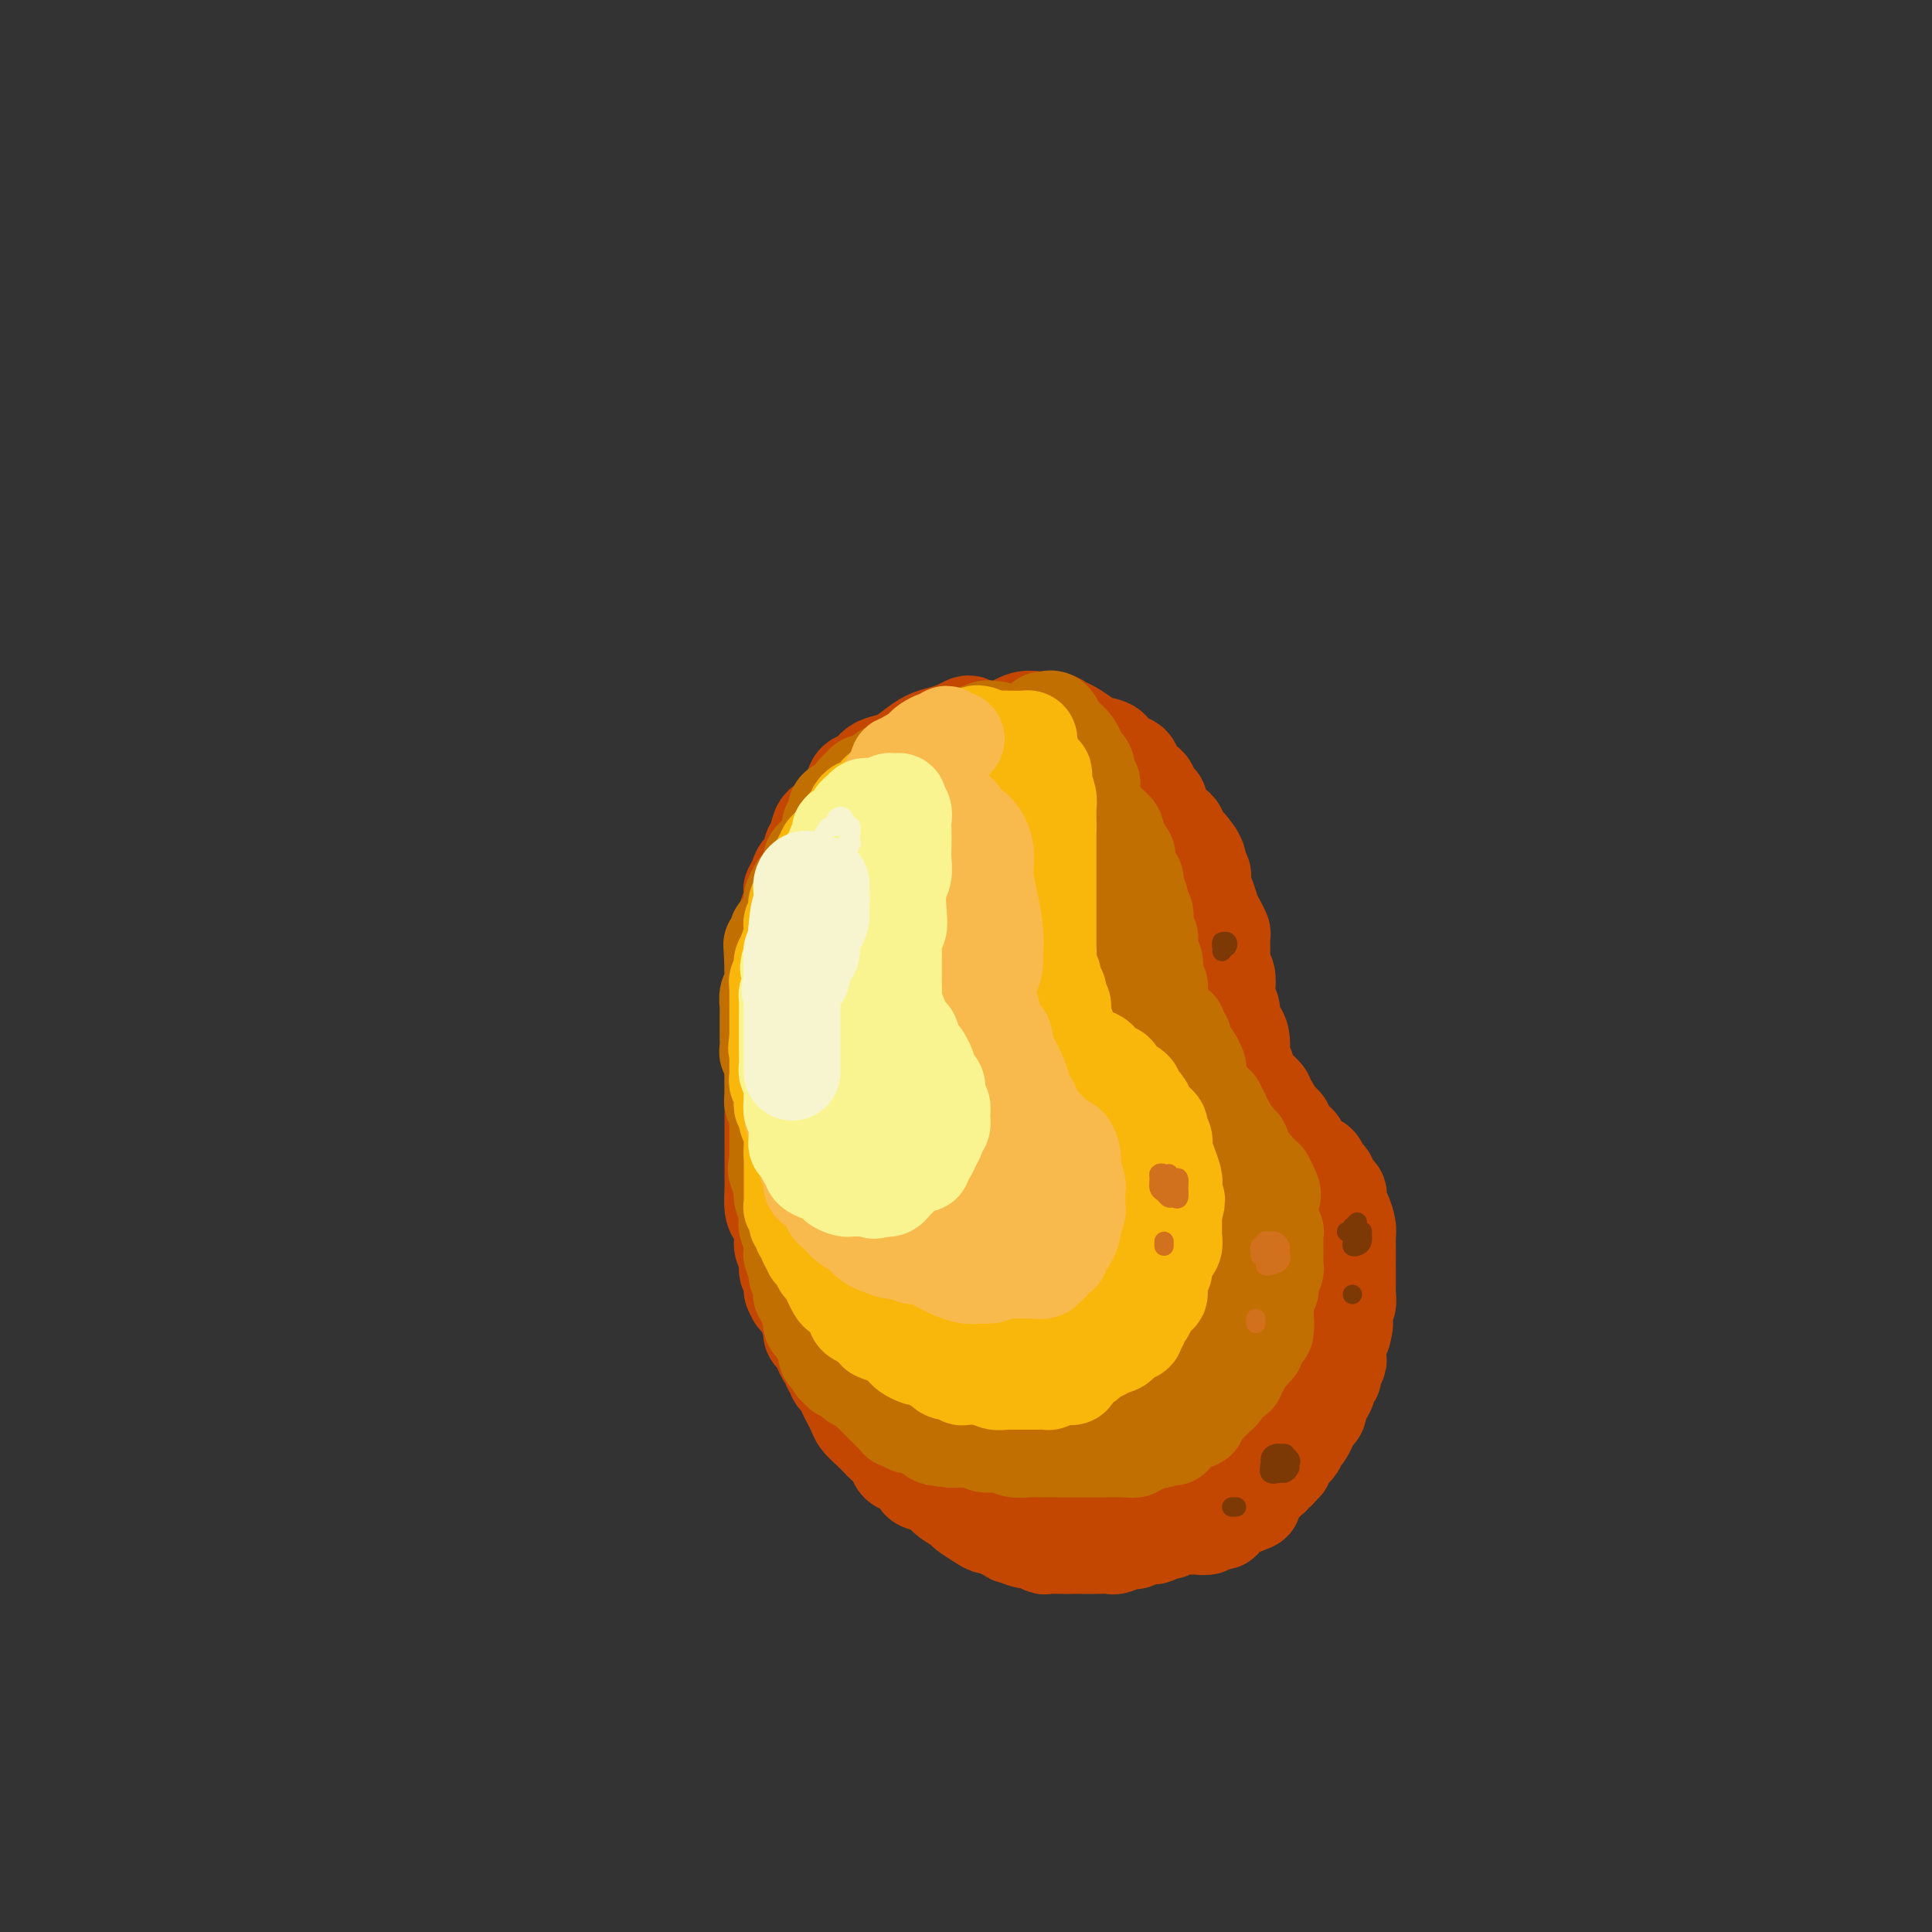 <svg viewBox='0 0 400 400' version='1.1' xmlns='http://www.w3.org/2000/svg' xmlns:xlink='http://www.w3.org/1999/xlink'><rect x="0" y="0" width="400" height="400" fill="#333333" stroke="none"/><g fill='none' stroke='rgb(195,71,1)' stroke-width='20' stroke-linecap='round' stroke-linejoin='round'><path d='M204,153c0.090,0.091 0.179,0.181 0,0c-0.179,-0.181 -0.628,-0.634 -1,-1c-0.372,-0.366 -0.669,-0.645 -1,-1c-0.331,-0.355 -0.696,-0.787 -1,-1c-0.304,-0.213 -0.546,-0.209 -1,0c-0.454,0.209 -1.122,0.623 -2,1c-0.878,0.377 -1.968,0.717 -3,1c-1.032,0.283 -2.006,0.508 -3,1c-0.994,0.492 -2.009,1.249 -3,2c-0.991,0.751 -1.957,1.495 -3,2c-1.043,0.505 -2.162,0.772 -3,1c-0.838,0.228 -1.394,0.418 -2,1c-0.606,0.582 -1.262,1.555 -2,2c-0.738,0.445 -1.559,0.361 -2,1c-0.441,0.639 -0.503,2.001 -1,3c-0.497,0.999 -1.428,1.636 -2,2c-0.572,0.364 -0.784,0.453 -1,1c-0.216,0.547 -0.434,1.550 -1,2c-0.566,0.450 -1.479,0.347 -2,1c-0.521,0.653 -0.650,2.061 -1,3c-0.350,0.939 -0.921,1.408 -1,2c-0.079,0.592 0.332,1.308 0,2c-0.332,0.692 -1.408,1.359 -2,2c-0.592,0.641 -0.698,1.255 -1,2c-0.302,0.745 -0.798,1.620 -1,2c-0.202,0.380 -0.109,0.265 0,1c0.109,0.735 0.235,2.321 0,3c-0.235,0.679 -0.833,0.452 -1,1c-0.167,0.548 0.095,1.871 0,3c-0.095,1.129 -0.548,2.065 -1,3'/><path d='M162,195c-1.311,3.546 -1.087,1.911 -1,2c0.087,0.089 0.037,1.900 0,3c-0.037,1.100 -0.063,1.488 0,2c0.063,0.512 0.213,1.148 0,2c-0.213,0.852 -0.789,1.919 -1,3c-0.211,1.081 -0.057,2.177 0,3c0.057,0.823 0.015,1.374 0,2c-0.015,0.626 -0.004,1.326 0,2c0.004,0.674 0.001,1.321 0,2c-0.001,0.679 -0.000,1.389 0,2c0.000,0.611 0.000,1.122 0,2c-0.000,0.878 -0.000,2.122 0,3c0.000,0.878 0.000,1.390 0,2c-0.000,0.610 -0.000,1.318 0,2c0.000,0.682 0.000,1.337 0,2c-0.000,0.663 -0.000,1.333 0,2c0.000,0.667 0.000,1.332 0,2c-0.000,0.668 -0.000,1.338 0,2c0.000,0.662 0.000,1.316 0,2c-0.000,0.684 -0.001,1.398 0,2c0.001,0.602 0.003,1.091 0,2c-0.003,0.909 -0.011,2.238 0,3c0.011,0.762 0.040,0.957 0,2c-0.040,1.043 -0.150,2.936 0,4c0.150,1.064 0.561,1.301 1,2c0.439,0.699 0.906,1.859 1,3c0.094,1.141 -0.185,2.261 0,3c0.185,0.739 0.833,1.095 1,2c0.167,0.905 -0.147,2.359 0,3c0.147,0.641 0.756,0.469 1,1c0.244,0.531 0.122,1.766 0,3'/><path d='M164,267c1.028,2.925 1.599,1.739 2,2c0.401,0.261 0.632,1.971 1,3c0.368,1.029 0.872,1.379 1,2c0.128,0.621 -0.119,1.514 0,2c0.119,0.486 0.605,0.564 1,1c0.395,0.436 0.698,1.230 1,2c0.302,0.770 0.602,1.516 1,2c0.398,0.484 0.894,0.706 1,1c0.106,0.294 -0.179,0.659 0,1c0.179,0.341 0.821,0.658 1,1c0.179,0.342 -0.107,0.711 0,1c0.107,0.289 0.605,0.500 1,1c0.395,0.500 0.686,1.288 1,2c0.314,0.712 0.652,1.346 1,2c0.348,0.654 0.708,1.326 1,2c0.292,0.674 0.516,1.349 1,2c0.484,0.651 1.228,1.278 2,2c0.772,0.722 1.571,1.540 2,2c0.429,0.460 0.486,0.561 1,1c0.514,0.439 1.484,1.217 2,2c0.516,0.783 0.579,1.571 1,2c0.421,0.429 1.199,0.499 2,1c0.801,0.501 1.623,1.434 2,2c0.377,0.566 0.309,0.767 1,1c0.691,0.233 2.142,0.500 3,1c0.858,0.500 1.122,1.234 2,2c0.878,0.766 2.371,1.564 3,2c0.629,0.436 0.395,0.509 1,1c0.605,0.491 2.047,1.402 3,2c0.953,0.598 1.415,0.885 2,1c0.585,0.115 1.292,0.057 2,0'/><path d='M207,316c4.329,3.277 1.650,1.470 1,1c-0.650,-0.470 0.727,0.396 2,1c1.273,0.604 2.442,0.947 3,1c0.558,0.053 0.506,-0.182 1,0c0.494,0.182 1.535,0.781 2,1c0.465,0.219 0.353,0.059 1,0c0.647,-0.059 2.051,-0.016 3,0c0.949,0.016 1.442,0.005 2,0c0.558,-0.005 1.179,-0.006 2,0c0.821,0.006 1.840,0.017 3,0c1.160,-0.017 2.460,-0.061 3,0c0.540,0.061 0.320,0.228 1,0c0.680,-0.228 2.261,-0.850 3,-1c0.739,-0.150 0.635,0.171 1,0c0.365,-0.171 1.197,-0.834 2,-1c0.803,-0.166 1.576,0.166 2,0c0.424,-0.166 0.498,-0.829 1,-1c0.502,-0.171 1.430,0.150 2,0c0.570,-0.150 0.782,-0.773 1,-1c0.218,-0.227 0.444,-0.060 1,0c0.556,0.060 1.443,0.012 2,0c0.557,-0.012 0.784,0.012 1,0c0.216,-0.012 0.421,-0.058 1,0c0.579,0.058 1.531,0.222 2,0c0.469,-0.222 0.453,-0.829 1,-1c0.547,-0.171 1.657,0.094 2,0c0.343,-0.094 -0.079,-0.547 0,-1c0.079,-0.453 0.660,-0.905 1,-1c0.340,-0.095 0.438,0.167 1,0c0.562,-0.167 1.589,-0.762 2,-1c0.411,-0.238 0.205,-0.119 0,0'/><path d='M257,312c4.356,-1.431 1.746,-1.009 1,-1c-0.746,0.009 0.374,-0.394 1,-1c0.626,-0.606 0.759,-1.415 1,-2c0.241,-0.585 0.589,-0.944 1,-1c0.411,-0.056 0.885,0.193 1,0c0.115,-0.193 -0.128,-0.826 0,-1c0.128,-0.174 0.627,0.113 1,0c0.373,-0.113 0.620,-0.626 1,-1c0.380,-0.374 0.893,-0.610 1,-1c0.107,-0.390 -0.192,-0.935 0,-1c0.192,-0.065 0.874,0.351 1,0c0.126,-0.351 -0.303,-1.469 0,-2c0.303,-0.531 1.339,-0.475 2,-1c0.661,-0.525 0.947,-1.632 1,-2c0.053,-0.368 -0.127,0.003 0,0c0.127,-0.003 0.560,-0.381 1,-1c0.440,-0.619 0.888,-1.479 1,-2c0.112,-0.521 -0.111,-0.702 0,-1c0.111,-0.298 0.556,-0.714 1,-1c0.444,-0.286 0.889,-0.444 1,-1c0.111,-0.556 -0.110,-1.511 0,-2c0.110,-0.489 0.550,-0.511 1,-1c0.450,-0.489 0.909,-1.444 1,-2c0.091,-0.556 -0.186,-0.711 0,-1c0.186,-0.289 0.835,-0.710 1,-1c0.165,-0.290 -0.153,-0.449 0,-1c0.153,-0.551 0.776,-1.496 1,-2c0.224,-0.504 0.050,-0.568 0,-1c-0.050,-0.432 0.025,-1.232 0,-2c-0.025,-0.768 -0.150,-1.505 0,-2c0.150,-0.495 0.575,-0.747 1,-1'/><path d='M278,276c0.790,-2.832 0.264,-1.913 0,-2c-0.264,-0.087 -0.267,-1.179 0,-2c0.267,-0.821 0.804,-1.371 1,-2c0.196,-0.629 0.053,-1.338 0,-2c-0.053,-0.662 -0.014,-1.279 0,-2c0.014,-0.721 0.004,-1.548 0,-2c-0.004,-0.452 -0.000,-0.529 0,-1c0.000,-0.471 -0.003,-1.337 0,-2c0.003,-0.663 0.010,-1.122 0,-2c-0.010,-0.878 -0.039,-2.176 0,-3c0.039,-0.824 0.146,-1.175 0,-2c-0.146,-0.825 -0.546,-2.123 -1,-3c-0.454,-0.877 -0.962,-1.333 -1,-2c-0.038,-0.667 0.393,-1.545 0,-2c-0.393,-0.455 -1.611,-0.486 -2,-1c-0.389,-0.514 0.050,-1.509 0,-2c-0.050,-0.491 -0.591,-0.477 -1,-1c-0.409,-0.523 -0.687,-1.583 -1,-2c-0.313,-0.417 -0.660,-0.191 -1,0c-0.340,0.191 -0.673,0.346 -1,0c-0.327,-0.346 -0.647,-1.192 -1,-2c-0.353,-0.808 -0.739,-1.579 -1,-2c-0.261,-0.421 -0.399,-0.493 -1,-1c-0.601,-0.507 -1.666,-1.449 -2,-2c-0.334,-0.551 0.064,-0.711 0,-1c-0.064,-0.289 -0.590,-0.707 -1,-1c-0.410,-0.293 -0.704,-0.463 -1,-1c-0.296,-0.537 -0.595,-1.443 -1,-2c-0.405,-0.557 -0.917,-0.765 -1,-1c-0.083,-0.235 0.262,-0.496 0,-1c-0.262,-0.504 -1.131,-1.252 -2,-2'/><path d='M260,225c-2.791,-3.516 -1.270,-1.308 -1,-1c0.270,0.308 -0.712,-1.286 -1,-2c-0.288,-0.714 0.116,-0.547 0,-1c-0.116,-0.453 -0.753,-1.525 -1,-2c-0.247,-0.475 -0.104,-0.354 0,-1c0.104,-0.646 0.168,-2.060 0,-3c-0.168,-0.940 -0.567,-1.405 -1,-2c-0.433,-0.595 -0.900,-1.319 -1,-2c-0.100,-0.681 0.165,-1.319 0,-2c-0.165,-0.681 -0.762,-1.404 -1,-2c-0.238,-0.596 -0.116,-1.063 0,-2c0.116,-0.937 0.227,-2.343 0,-3c-0.227,-0.657 -0.793,-0.565 -1,-1c-0.207,-0.435 -0.055,-1.397 0,-2c0.055,-0.603 0.012,-0.847 0,-1c-0.012,-0.153 0.008,-0.214 0,-1c-0.008,-0.786 -0.043,-2.296 0,-3c0.043,-0.704 0.165,-0.601 0,-1c-0.165,-0.399 -0.617,-1.301 -1,-2c-0.383,-0.699 -0.695,-1.195 -1,-2c-0.305,-0.805 -0.602,-1.919 -1,-3c-0.398,-1.081 -0.898,-2.128 -1,-3c-0.102,-0.872 0.194,-1.567 0,-2c-0.194,-0.433 -0.879,-0.602 -1,-1c-0.121,-0.398 0.322,-1.023 0,-2c-0.322,-0.977 -1.410,-2.304 -2,-3c-0.590,-0.696 -0.683,-0.761 -1,-1c-0.317,-0.239 -0.858,-0.652 -1,-1c-0.142,-0.348 0.116,-0.632 0,-1c-0.116,-0.368 -0.604,-0.819 -1,-1c-0.396,-0.181 -0.698,-0.090 -1,0'/><path d='M242,171c-1.864,-3.904 -1.025,-2.163 -1,-2c0.025,0.163 -0.766,-1.251 -1,-2c-0.234,-0.749 0.088,-0.833 0,-1c-0.088,-0.167 -0.585,-0.416 -1,-1c-0.415,-0.584 -0.749,-1.503 -1,-2c-0.251,-0.497 -0.418,-0.571 -1,-1c-0.582,-0.429 -1.577,-1.215 -2,-2c-0.423,-0.785 -0.272,-1.571 -1,-2c-0.728,-0.429 -2.334,-0.500 -3,-1c-0.666,-0.500 -0.391,-1.429 -1,-2c-0.609,-0.571 -2.102,-0.784 -3,-1c-0.898,-0.216 -1.202,-0.436 -2,-1c-0.798,-0.564 -2.089,-1.473 -3,-2c-0.911,-0.527 -1.443,-0.671 -2,-1c-0.557,-0.329 -1.140,-0.841 -2,-1c-0.860,-0.159 -1.998,0.036 -3,0c-1.002,-0.036 -1.870,-0.302 -3,0c-1.130,0.302 -2.523,1.173 -4,2c-1.477,0.827 -3.039,1.610 -4,2c-0.961,0.390 -1.320,0.387 -2,1c-0.680,0.613 -1.680,1.841 -3,3c-1.320,1.159 -2.958,2.248 -5,4c-2.042,1.752 -4.487,4.167 -6,6c-1.513,1.833 -2.095,3.086 -3,5c-0.905,1.914 -2.135,4.490 -3,7c-0.865,2.510 -1.365,4.954 -2,8c-0.635,3.046 -1.405,6.695 -2,11c-0.595,4.305 -1.015,9.267 -1,14c0.015,4.733 0.466,9.236 1,14c0.534,4.764 1.153,9.790 2,15c0.847,5.210 1.924,10.605 3,16'/><path d='M183,257c1.371,8.919 1.800,8.718 3,10c1.200,1.282 3.172,4.048 5,6c1.828,1.952 3.512,3.090 5,4c1.488,0.910 2.780,1.593 4,2c1.220,0.407 2.369,0.540 3,0c0.631,-0.540 0.746,-1.753 1,-4c0.254,-2.247 0.648,-5.529 0,-10c-0.648,-4.471 -2.339,-10.130 -4,-18c-1.661,-7.870 -3.293,-17.952 -5,-27c-1.707,-9.048 -3.490,-17.061 -5,-21c-1.510,-3.939 -2.748,-3.802 -4,-3c-1.252,0.802 -2.520,2.271 -4,4c-1.480,1.729 -3.174,3.719 -4,7c-0.826,3.281 -0.785,7.852 -1,14c-0.215,6.148 -0.687,13.871 0,23c0.687,9.129 2.533,19.662 5,28c2.467,8.338 5.555,14.480 9,19c3.445,4.520 7.248,7.418 10,9c2.752,1.582 4.452,1.847 7,2c2.548,0.153 5.944,0.194 8,-1c2.056,-1.194 2.773,-3.621 3,-7c0.227,-3.379 -0.036,-7.709 -2,-13c-1.964,-5.291 -5.630,-11.544 -9,-18c-3.370,-6.456 -6.443,-13.116 -9,-17c-2.557,-3.884 -4.598,-4.991 -7,-5c-2.402,-0.009 -5.165,1.082 -8,2c-2.835,0.918 -5.743,1.663 -8,3c-2.257,1.337 -3.863,3.266 -5,6c-1.137,2.734 -1.806,6.275 -1,11c0.806,4.725 3.087,10.636 6,16c2.913,5.364 6.456,10.182 10,15'/><path d='M186,294c4.462,6.813 7.617,8.344 11,9c3.383,0.656 6.994,0.437 10,0c3.006,-0.437 5.406,-1.092 7,-2c1.594,-0.908 2.381,-2.069 3,-4c0.619,-1.931 1.069,-4.632 1,-8c-0.069,-3.368 -0.657,-7.403 -3,-13c-2.343,-5.597 -6.440,-12.755 -9,-18c-2.560,-5.245 -3.582,-8.576 -4,-8c-0.418,0.576 -0.231,5.059 0,9c0.231,3.941 0.507,7.339 1,11c0.493,3.661 1.205,7.586 3,11c1.795,3.414 4.673,6.316 7,9c2.327,2.684 4.102,5.150 6,7c1.898,1.850 3.920,3.085 6,4c2.080,0.915 4.219,1.512 6,1c1.781,-0.512 3.205,-2.131 4,-5c0.795,-2.869 0.961,-6.988 1,-12c0.039,-5.012 -0.048,-10.917 -1,-16c-0.952,-5.083 -2.768,-9.343 -4,-11c-1.232,-1.657 -1.880,-0.713 -3,1c-1.120,1.713 -2.713,4.193 -4,7c-1.287,2.807 -2.270,5.942 -3,9c-0.730,3.058 -1.208,6.040 -1,10c0.208,3.960 1.103,8.898 2,12c0.897,3.102 1.795,4.366 4,5c2.205,0.634 5.717,0.637 9,0c3.283,-0.637 6.338,-1.914 9,-4c2.662,-2.086 4.930,-4.982 7,-8c2.070,-3.018 3.942,-6.159 5,-10c1.058,-3.841 1.302,-8.383 1,-12c-0.302,-3.617 -1.151,-6.308 -2,-9'/><path d='M255,259c-0.964,-3.521 -2.874,-1.822 -5,0c-2.126,1.822 -4.468,3.768 -7,6c-2.532,2.232 -5.254,4.751 -7,8c-1.746,3.249 -2.517,7.229 -3,11c-0.483,3.771 -0.677,7.332 0,10c0.677,2.668 2.227,4.444 4,5c1.773,0.556 3.770,-0.109 6,-1c2.230,-0.891 4.691,-2.008 7,-4c2.309,-1.992 4.464,-4.860 6,-8c1.536,-3.140 2.453,-6.553 3,-10c0.547,-3.447 0.725,-6.929 0,-10c-0.725,-3.071 -2.351,-5.732 -4,-7c-1.649,-1.268 -3.321,-1.144 -5,0c-1.679,1.144 -3.366,3.306 -5,6c-1.634,2.694 -3.215,5.919 -4,9c-0.785,3.081 -0.773,6.017 -1,9c-0.227,2.983 -0.692,6.013 0,8c0.692,1.987 2.540,2.930 4,3c1.460,0.070 2.533,-0.734 4,-2c1.467,-1.266 3.330,-2.994 5,-5c1.670,-2.006 3.147,-4.291 4,-7c0.853,-2.709 1.082,-5.842 1,-10c-0.082,-4.158 -0.473,-9.340 -1,-14c-0.527,-4.660 -1.188,-8.799 -2,-11c-0.812,-2.201 -1.773,-2.465 -3,-2c-1.227,0.465 -2.720,1.658 -4,3c-1.280,1.342 -2.349,2.832 -3,5c-0.651,2.168 -0.886,5.014 -1,8c-0.114,2.986 -0.108,6.112 0,9c0.108,2.888 0.316,5.540 1,7c0.684,1.460 1.842,1.730 3,2'/><path d='M248,277c1.517,2.771 3.309,0.699 5,0c1.691,-0.699 3.282,-0.025 4,-1c0.718,-0.975 0.563,-3.601 1,-6c0.437,-2.399 1.465,-4.573 2,-7c0.535,-2.427 0.576,-5.109 0,-8c-0.576,-2.891 -1.769,-5.992 -3,-9c-1.231,-3.008 -2.499,-5.923 -4,-9c-1.501,-3.077 -3.234,-6.314 -5,-9c-1.766,-2.686 -3.565,-4.819 -5,-7c-1.435,-2.181 -2.507,-4.411 -4,-7c-1.493,-2.589 -3.408,-5.539 -5,-8c-1.592,-2.461 -2.862,-4.434 -4,-6c-1.138,-1.566 -2.145,-2.726 -3,-4c-0.855,-1.274 -1.560,-2.662 -2,-4c-0.440,-1.338 -0.617,-2.625 -1,-4c-0.383,-1.375 -0.974,-2.837 -1,-4c-0.026,-1.163 0.513,-2.026 1,-3c0.487,-0.974 0.921,-2.057 1,-3c0.079,-0.943 -0.197,-1.746 0,-2c0.197,-0.254 0.867,0.040 1,0c0.133,-0.040 -0.271,-0.413 0,0c0.271,0.413 1.216,1.611 2,3c0.784,1.389 1.406,2.970 2,5c0.594,2.030 1.160,4.508 2,9c0.840,4.492 1.954,10.998 3,17c1.046,6.002 2.023,11.501 3,17'/><path d='M238,227c1.650,9.255 1.773,10.893 2,14c0.227,3.107 0.556,7.683 1,11c0.444,3.317 1.003,5.375 1,7c-0.003,1.625 -0.569,2.816 -1,4c-0.431,1.184 -0.727,2.362 -1,3c-0.273,0.638 -0.524,0.736 -1,1c-0.476,0.264 -1.179,0.692 -2,0c-0.821,-0.692 -1.760,-2.506 -2,-4c-0.240,-1.494 0.221,-2.670 0,-5c-0.221,-2.330 -1.122,-5.815 -2,-10c-0.878,-4.185 -1.733,-9.071 -2,-14c-0.267,-4.929 0.053,-9.901 0,-15c-0.053,-5.099 -0.481,-10.325 -1,-15c-0.519,-4.675 -1.130,-8.799 -2,-13c-0.870,-4.201 -2.000,-8.479 -3,-11c-1.000,-2.521 -1.870,-3.284 -3,-3c-1.130,0.284 -2.518,1.615 -4,4c-1.482,2.385 -3.057,5.823 -4,10c-0.943,4.177 -1.254,9.091 -2,15c-0.746,5.909 -1.925,12.811 -2,20c-0.075,7.189 0.956,14.663 2,20c1.044,5.337 2.103,8.537 3,10c0.897,1.463 1.633,1.189 3,1c1.367,-0.189 3.365,-0.292 4,-2c0.635,-1.708 -0.091,-5.022 0,-9c0.091,-3.978 1.001,-8.621 1,-14c-0.001,-5.379 -0.912,-11.494 -2,-20c-1.088,-8.506 -2.354,-19.404 -3,-27c-0.646,-7.596 -0.674,-11.891 -1,-14c-0.326,-2.109 -0.950,-2.031 -2,-2c-1.050,0.031 -2.525,0.016 -4,0'/><path d='M211,169c-1.646,-0.241 -2.761,0.157 -4,2c-1.239,1.843 -2.601,5.131 -4,9c-1.399,3.869 -2.835,8.318 -4,14c-1.165,5.682 -2.059,12.595 -2,19c0.059,6.405 1.072,12.300 2,17c0.928,4.700 1.770,8.204 3,10c1.230,1.796 2.849,1.883 5,2c2.151,0.117 4.836,0.263 6,-1c1.164,-1.263 0.809,-3.936 1,-7c0.191,-3.064 0.929,-6.521 1,-11c0.071,-4.479 -0.525,-9.981 -1,-17c-0.475,-7.019 -0.829,-15.557 -1,-22c-0.171,-6.443 -0.157,-10.792 -1,-13c-0.843,-2.208 -2.542,-2.275 -4,-2c-1.458,0.275 -2.675,0.891 -4,1c-1.325,0.109 -2.757,-0.290 -4,1c-1.243,1.290 -2.298,4.267 -4,8c-1.702,3.733 -4.051,8.221 -5,14c-0.949,5.779 -0.499,12.850 0,19c0.499,6.150 1.047,11.380 2,15c0.953,3.620 2.311,5.630 4,7c1.689,1.370 3.709,2.101 5,3c1.291,0.899 1.852,1.965 2,2c0.148,0.035 -0.117,-0.960 -1,-3c-0.883,-2.040 -2.384,-5.126 -4,-9c-1.616,-3.874 -3.347,-8.538 -5,-14c-1.653,-5.462 -3.226,-11.722 -4,-16c-0.774,-4.278 -0.747,-6.575 -1,-8c-0.253,-1.425 -0.787,-1.979 -1,-2c-0.213,-0.021 -0.107,0.489 0,1'/><path d='M188,188c-2.650,-7.175 -1.276,0.386 -1,5c0.276,4.614 -0.546,6.281 -1,10c-0.454,3.719 -0.542,9.491 -1,16c-0.458,6.509 -1.288,13.755 -1,21c0.288,7.245 1.693,14.489 3,19c1.307,4.511 2.516,6.289 3,7c0.484,0.711 0.242,0.356 0,0'/></g>
<g fill='none' stroke='rgb(194,111,1)' stroke-width='20' stroke-linecap='round' stroke-linejoin='round'><path d='M216,149c-0.504,-0.001 -1.008,-0.002 -1,0c0.008,0.002 0.527,0.007 1,0c0.473,-0.007 0.900,-0.027 1,0c0.100,0.027 -0.128,0.101 0,0c0.128,-0.101 0.611,-0.379 1,0c0.389,0.379 0.682,1.413 1,2c0.318,0.587 0.659,0.725 1,1c0.341,0.275 0.683,0.686 1,1c0.317,0.314 0.611,0.531 1,1c0.389,0.469 0.874,1.190 1,2c0.126,0.810 -0.106,1.709 0,2c0.106,0.291 0.550,-0.025 1,0c0.450,0.025 0.905,0.392 1,1c0.095,0.608 -0.172,1.458 0,2c0.172,0.542 0.782,0.775 1,1c0.218,0.225 0.044,0.441 0,1c-0.044,0.559 0.044,1.459 0,2c-0.044,0.541 -0.219,0.722 0,1c0.219,0.278 0.832,0.652 1,1c0.168,0.348 -0.109,0.671 0,1c0.109,0.329 0.604,0.666 1,1c0.396,0.334 0.694,0.667 1,1c0.306,0.333 0.621,0.667 1,1c0.379,0.333 0.823,0.667 1,1c0.177,0.333 0.086,0.667 0,1c-0.086,0.333 -0.167,0.667 0,1c0.167,0.333 0.584,0.667 1,1'/><path d='M232,175c2.719,4.367 1.517,2.283 1,2c-0.517,-0.283 -0.349,1.234 0,2c0.349,0.766 0.878,0.783 1,1c0.122,0.217 -0.165,0.636 0,1c0.165,0.364 0.780,0.674 1,1c0.220,0.326 0.045,0.668 0,1c-0.045,0.332 0.039,0.653 0,1c-0.039,0.347 -0.203,0.718 0,1c0.203,0.282 0.773,0.474 1,1c0.227,0.526 0.112,1.388 0,2c-0.112,0.612 -0.222,0.976 0,1c0.222,0.024 0.778,-0.293 1,0c0.222,0.293 0.112,1.195 0,2c-0.112,0.805 -0.227,1.511 0,2c0.227,0.489 0.797,0.760 1,1c0.203,0.240 0.040,0.449 0,1c-0.040,0.551 0.042,1.443 0,2c-0.042,0.557 -0.208,0.779 0,1c0.208,0.221 0.792,0.440 1,1c0.208,0.560 0.042,1.459 0,2c-0.042,0.541 0.041,0.724 0,1c-0.041,0.276 -0.207,0.647 0,1c0.207,0.353 0.788,0.689 1,1c0.212,0.311 0.056,0.598 0,1c-0.056,0.402 -0.012,0.921 0,1c0.012,0.079 -0.008,-0.281 0,0c0.008,0.281 0.044,1.202 0,2c-0.044,0.798 -0.166,1.472 0,2c0.166,0.528 0.622,0.912 1,1c0.378,0.088 0.680,-0.118 1,0c0.320,0.118 0.660,0.559 1,1'/><path d='M243,212c1.944,5.903 1.305,2.159 1,1c-0.305,-1.159 -0.275,0.267 0,1c0.275,0.733 0.794,0.773 1,1c0.206,0.227 0.097,0.642 0,1c-0.097,0.358 -0.184,0.658 0,1c0.184,0.342 0.637,0.724 1,1c0.363,0.276 0.636,0.445 1,1c0.364,0.555 0.819,1.497 1,2c0.181,0.503 0.090,0.569 0,1c-0.090,0.431 -0.178,1.229 0,2c0.178,0.771 0.621,1.516 1,2c0.379,0.484 0.694,0.706 1,1c0.306,0.294 0.603,0.661 1,1c0.397,0.339 0.895,0.650 1,1c0.105,0.350 -0.183,0.738 0,1c0.183,0.262 0.836,0.399 1,1c0.164,0.601 -0.162,1.666 0,2c0.162,0.334 0.813,-0.064 1,0c0.187,0.064 -0.089,0.591 0,1c0.089,0.409 0.545,0.700 1,1c0.455,0.300 0.911,0.609 1,1c0.089,0.391 -0.187,0.865 0,1c0.187,0.135 0.838,-0.070 1,0c0.162,0.070 -0.164,0.414 0,1c0.164,0.586 0.817,1.414 1,2c0.183,0.586 -0.106,0.931 0,1c0.106,0.069 0.606,-0.136 1,0c0.394,0.136 0.683,0.614 1,1c0.317,0.386 0.662,0.682 1,1c0.338,0.318 0.669,0.659 1,1'/><path d='M262,244c2.935,5.433 0.772,3.015 0,2c-0.772,-1.015 -0.154,-0.626 0,0c0.154,0.626 -0.155,1.490 0,2c0.155,0.510 0.774,0.665 1,1c0.226,0.335 0.060,0.849 0,1c-0.060,0.151 -0.012,-0.061 0,0c0.012,0.061 -0.011,0.394 0,1c0.011,0.606 0.055,1.486 0,2c-0.055,0.514 -0.211,0.663 0,1c0.211,0.337 0.789,0.864 1,1c0.211,0.136 0.057,-0.117 0,0c-0.057,0.117 -0.015,0.605 0,1c0.015,0.395 0.004,0.696 0,1c-0.004,0.304 -0.001,0.610 0,1c0.001,0.390 0.001,0.864 0,1c-0.001,0.136 -0.004,-0.065 0,0c0.004,0.065 0.015,0.398 0,1c-0.015,0.602 -0.056,1.475 0,2c0.056,0.525 0.207,0.704 0,1c-0.207,0.296 -0.774,0.709 -1,1c-0.226,0.291 -0.113,0.459 0,1c0.113,0.541 0.226,1.454 0,2c-0.226,0.546 -0.793,0.725 -1,1c-0.207,0.275 -0.056,0.647 0,1c0.056,0.353 0.015,0.686 0,1c-0.015,0.314 -0.004,0.610 0,1c0.004,0.390 0.001,0.874 0,1c-0.001,0.126 -0.000,-0.107 0,0c0.000,0.107 0.000,0.553 0,1'/><path d='M262,273c-0.016,4.669 -0.056,1.843 0,1c0.056,-0.843 0.207,0.299 0,1c-0.207,0.701 -0.772,0.962 -1,1c-0.228,0.038 -0.118,-0.148 0,0c0.118,0.148 0.243,0.631 0,1c-0.243,0.369 -0.854,0.625 -1,1c-0.146,0.375 0.172,0.870 0,1c-0.172,0.130 -0.835,-0.106 -1,0c-0.165,0.106 0.167,0.553 0,1c-0.167,0.447 -0.833,0.893 -1,1c-0.167,0.107 0.166,-0.125 0,0c-0.166,0.125 -0.832,0.607 -1,1c-0.168,0.393 0.163,0.697 0,1c-0.163,0.303 -0.818,0.606 -1,1c-0.182,0.394 0.110,0.879 0,1c-0.110,0.121 -0.621,-0.122 -1,0c-0.379,0.122 -0.626,0.610 -1,1c-0.374,0.390 -0.874,0.682 -1,1c-0.126,0.318 0.121,0.663 0,1c-0.121,0.337 -0.611,0.668 -1,1c-0.389,0.332 -0.678,0.667 -1,1c-0.322,0.333 -0.678,0.664 -1,1c-0.322,0.336 -0.611,0.678 -1,1c-0.389,0.322 -0.878,0.625 -1,1c-0.122,0.375 0.122,0.821 0,1c-0.122,0.179 -0.610,0.089 -1,0c-0.390,-0.089 -0.682,-0.178 -1,0c-0.318,0.178 -0.662,0.622 -1,1c-0.338,0.378 -0.669,0.689 -1,1'/><path d='M244,296c-2.731,3.493 -0.558,0.726 0,0c0.558,-0.726 -0.499,0.589 -1,1c-0.501,0.411 -0.448,-0.082 -1,0c-0.552,0.082 -1.711,0.739 -2,1c-0.289,0.261 0.292,0.126 0,0c-0.292,-0.126 -1.458,-0.244 -2,0c-0.542,0.244 -0.460,0.850 -1,1c-0.540,0.150 -1.703,-0.156 -2,0c-0.297,0.156 0.271,0.774 0,1c-0.271,0.226 -1.381,0.061 -2,0c-0.619,-0.061 -0.747,-0.016 -1,0c-0.253,0.016 -0.630,0.004 -1,0c-0.370,-0.004 -0.733,-0.001 -1,0c-0.267,0.001 -0.439,0.000 -1,0c-0.561,-0.000 -1.512,-0.000 -2,0c-0.488,0.000 -0.515,0.000 -1,0c-0.485,-0.000 -1.429,0.000 -2,0c-0.571,-0.000 -0.768,-0.000 -1,0c-0.232,0.000 -0.499,0.000 -1,0c-0.501,-0.000 -1.236,-0.000 -2,0c-0.764,0.000 -1.559,0.001 -2,0c-0.441,-0.001 -0.530,-0.004 -1,0c-0.470,0.004 -1.323,0.016 -2,0c-0.677,-0.016 -1.178,-0.061 -2,0c-0.822,0.061 -1.964,0.226 -3,0c-1.036,-0.226 -1.964,-0.845 -3,-1c-1.036,-0.155 -2.178,0.155 -3,0c-0.822,-0.155 -1.323,-0.773 -2,-1c-0.677,-0.227 -1.528,-0.061 -2,0c-0.472,0.061 -0.563,0.017 -1,0c-0.437,-0.017 -1.218,-0.009 -2,0'/><path d='M197,298c-6.035,-0.552 -3.123,-0.933 -2,-1c1.123,-0.067 0.456,0.179 0,0c-0.456,-0.179 -0.699,-0.784 -1,-1c-0.301,-0.216 -0.658,-0.044 -1,0c-0.342,0.044 -0.669,-0.040 -1,0c-0.331,0.040 -0.666,0.203 -1,0c-0.334,-0.203 -0.668,-0.773 -1,-1c-0.332,-0.227 -0.663,-0.113 -1,0c-0.337,0.113 -0.682,0.223 -1,0c-0.318,-0.223 -0.610,-0.781 -1,-1c-0.390,-0.219 -0.878,-0.100 -1,0c-0.122,0.100 0.121,0.181 0,0c-0.121,-0.181 -0.607,-0.623 -1,-1c-0.393,-0.377 -0.693,-0.689 -1,-1c-0.307,-0.311 -0.621,-0.622 -1,-1c-0.379,-0.378 -0.822,-0.822 -1,-1c-0.178,-0.178 -0.089,-0.089 0,0c0.089,0.089 0.179,0.177 0,0c-0.179,-0.177 -0.626,-0.621 -1,-1c-0.374,-0.379 -0.674,-0.694 -1,-1c-0.326,-0.306 -0.679,-0.603 -1,-1c-0.321,-0.397 -0.611,-0.895 -1,-1c-0.389,-0.105 -0.879,0.183 -1,0c-0.121,-0.183 0.126,-0.838 0,-1c-0.126,-0.162 -0.626,0.167 -1,0c-0.374,-0.167 -0.622,-0.832 -1,-1c-0.378,-0.168 -0.885,0.161 -1,0c-0.115,-0.161 0.161,-0.813 0,-1c-0.161,-0.187 -0.760,0.089 -1,0c-0.240,-0.089 -0.120,-0.545 0,-1'/><path d='M173,282c-3.730,-2.698 -1.056,-1.444 0,-1c1.056,0.444 0.494,0.078 0,0c-0.494,-0.078 -0.921,0.134 -1,0c-0.079,-0.134 0.190,-0.613 0,-1c-0.190,-0.387 -0.838,-0.681 -1,-1c-0.162,-0.319 0.163,-0.663 0,-1c-0.163,-0.337 -0.814,-0.667 -1,-1c-0.186,-0.333 0.094,-0.668 0,-1c-0.094,-0.332 -0.561,-0.663 -1,-1c-0.439,-0.337 -0.849,-0.682 -1,-1c-0.151,-0.318 -0.045,-0.609 0,-1c0.045,-0.391 0.027,-0.883 0,-1c-0.027,-0.117 -0.063,0.141 0,0c0.063,-0.141 0.227,-0.682 0,-1c-0.227,-0.318 -0.844,-0.413 -1,-1c-0.156,-0.587 0.150,-1.667 0,-2c-0.150,-0.333 -0.757,0.082 -1,0c-0.243,-0.082 -0.121,-0.660 0,-1c0.121,-0.340 0.242,-0.442 0,-1c-0.242,-0.558 -0.849,-1.571 -1,-2c-0.151,-0.429 0.152,-0.275 0,-1c-0.152,-0.725 -0.759,-2.330 -1,-3c-0.241,-0.670 -0.116,-0.406 0,-1c0.116,-0.594 0.224,-2.046 0,-3c-0.224,-0.954 -0.778,-1.410 -1,-2c-0.222,-0.590 -0.111,-1.313 0,-2c0.111,-0.687 0.222,-1.339 0,-2c-0.222,-0.661 -0.778,-1.332 -1,-2c-0.222,-0.668 -0.111,-1.334 0,-2'/><path d='M162,246c-1.928,-6.174 -1.249,-3.608 -1,-3c0.249,0.608 0.067,-0.740 0,-2c-0.067,-1.260 -0.018,-2.432 0,-3c0.018,-0.568 0.005,-0.533 0,-1c-0.005,-0.467 -0.002,-1.435 0,-2c0.002,-0.565 0.001,-0.727 0,-1c-0.001,-0.273 -0.004,-0.655 0,-1c0.004,-0.345 0.015,-0.651 0,-1c-0.015,-0.349 -0.057,-0.741 0,-1c0.057,-0.259 0.211,-0.384 0,-1c-0.211,-0.616 -0.789,-1.723 -1,-2c-0.211,-0.277 -0.057,0.277 0,0c0.057,-0.277 0.015,-1.387 0,-2c-0.015,-0.613 -0.003,-0.731 0,-1c0.003,-0.269 -0.003,-0.688 0,-1c0.003,-0.312 0.015,-0.516 0,-1c-0.015,-0.484 -0.057,-1.248 0,-2c0.057,-0.752 0.211,-1.492 0,-2c-0.211,-0.508 -0.789,-0.783 -1,-1c-0.211,-0.217 -0.057,-0.375 0,-1c0.057,-0.625 0.015,-1.715 0,-2c-0.015,-0.285 -0.004,0.237 0,0c0.004,-0.237 0.000,-1.232 0,-2c-0.000,-0.768 0.004,-1.308 0,-2c-0.004,-0.692 -0.015,-1.536 0,-2c0.015,-0.464 0.057,-0.547 0,-1c-0.057,-0.453 -0.211,-1.276 0,-2c0.211,-0.724 0.788,-1.349 1,-2c0.212,-0.651 0.061,-1.329 0,-2c-0.061,-0.671 -0.030,-1.336 0,-2'/><path d='M160,200c-0.369,-7.532 -0.291,-3.362 0,-2c0.291,1.362 0.795,-0.083 1,-1c0.205,-0.917 0.112,-1.307 0,-2c-0.112,-0.693 -0.241,-1.691 0,-2c0.241,-0.309 0.853,0.071 1,0c0.147,-0.071 -0.171,-0.593 0,-1c0.171,-0.407 0.830,-0.701 1,-1c0.170,-0.299 -0.150,-0.605 0,-1c0.150,-0.395 0.771,-0.878 1,-1c0.229,-0.122 0.065,0.117 0,0c-0.065,-0.117 -0.032,-0.591 0,-1c0.032,-0.409 0.064,-0.754 0,-1c-0.064,-0.246 -0.224,-0.395 0,-1c0.224,-0.605 0.831,-1.668 1,-2c0.169,-0.332 -0.099,0.066 0,0c0.099,-0.066 0.565,-0.595 1,-1c0.435,-0.405 0.839,-0.687 1,-1c0.161,-0.313 0.081,-0.656 0,-1'/><path d='M167,181c1.310,-3.179 1.086,-1.625 1,-1c-0.086,0.625 -0.034,0.322 0,0c0.034,-0.322 0.051,-0.664 0,-1c-0.051,-0.336 -0.169,-0.668 0,-1c0.169,-0.332 0.624,-0.666 1,-1c0.376,-0.334 0.674,-0.668 1,-1c0.326,-0.332 0.679,-0.662 1,-1c0.321,-0.338 0.611,-0.683 1,-1c0.389,-0.317 0.877,-0.606 1,-1c0.123,-0.394 -0.121,-0.893 0,-1c0.121,-0.107 0.606,0.179 1,0c0.394,-0.179 0.697,-0.821 1,-1c0.303,-0.179 0.606,0.105 1,0c0.394,-0.105 0.879,-0.601 1,-1c0.121,-0.399 -0.123,-0.703 0,-1c0.123,-0.297 0.611,-0.587 1,-1c0.389,-0.413 0.679,-0.951 1,-1c0.321,-0.049 0.674,0.389 1,0c0.326,-0.389 0.626,-1.605 1,-2c0.374,-0.395 0.821,0.030 1,0c0.179,-0.030 0.089,-0.515 0,-1'/><path d='M182,164c2.726,-2.813 2.040,-1.346 2,-1c-0.040,0.346 0.567,-0.429 1,-1c0.433,-0.571 0.693,-0.936 1,-1c0.307,-0.064 0.661,0.175 1,0c0.339,-0.175 0.663,-0.765 1,-1c0.337,-0.235 0.685,-0.116 1,0c0.315,0.116 0.595,0.228 1,0c0.405,-0.228 0.935,-0.797 1,-1c0.065,-0.203 -0.334,-0.040 0,0c0.334,0.040 1.403,-0.042 2,0c0.597,0.042 0.723,0.207 1,0c0.277,-0.207 0.705,-0.787 1,-1c0.295,-0.213 0.456,-0.058 1,0c0.544,0.058 1.469,0.020 2,0c0.531,-0.020 0.667,-0.020 1,0c0.333,0.020 0.862,0.061 1,0c0.138,-0.061 -0.117,-0.224 0,0c0.117,0.224 0.604,0.833 1,1c0.396,0.167 0.701,-0.109 1,0c0.299,0.109 0.591,0.603 1,1c0.409,0.397 0.936,0.697 1,1c0.064,0.303 -0.334,0.610 0,1c0.334,0.390 1.399,0.862 2,1c0.601,0.138 0.738,-0.060 1,0c0.262,0.060 0.647,0.376 1,1c0.353,0.624 0.673,1.555 1,2c0.327,0.445 0.662,0.404 1,1c0.338,0.596 0.678,1.830 1,3c0.322,1.170 0.625,2.277 1,3c0.375,0.723 0.821,1.064 1,2c0.179,0.936 0.089,2.468 0,4'/><path d='M213,179c0.554,2.759 -0.062,3.156 0,4c0.062,0.844 0.801,2.133 1,4c0.199,1.867 -0.143,4.310 0,6c0.143,1.690 0.769,2.626 1,4c0.231,1.374 0.065,3.186 0,5c-0.065,1.814 -0.031,3.629 0,6c0.031,2.371 0.057,5.299 0,8c-0.057,2.701 -0.197,5.174 0,8c0.197,2.826 0.732,6.003 1,9c0.268,2.997 0.271,5.813 1,8c0.729,2.187 2.186,3.744 3,5c0.814,1.256 0.987,2.210 2,3c1.013,0.790 2.868,1.416 4,2c1.132,0.584 1.541,1.127 2,1c0.459,-0.127 0.967,-0.924 1,-3c0.033,-2.076 -0.408,-5.429 -1,-9c-0.592,-3.571 -1.336,-7.358 -2,-12c-0.664,-4.642 -1.248,-10.138 -2,-15c-0.752,-4.862 -1.673,-9.089 -2,-11c-0.327,-1.911 -0.062,-1.506 0,-1c0.062,0.506 -0.079,1.113 0,3c0.079,1.887 0.379,5.054 1,9c0.621,3.946 1.564,8.671 3,15c1.436,6.329 3.366,14.262 6,22c2.634,7.738 5.973,15.281 8,20c2.027,4.719 2.744,6.615 4,8c1.256,1.385 3.052,2.261 4,2c0.948,-0.261 1.048,-1.658 1,-4c-0.048,-2.342 -0.244,-5.631 -1,-10c-0.756,-4.369 -2.073,-9.820 -3,-14c-0.927,-4.180 -1.463,-7.090 -2,-10'/><path d='M243,242c-0.878,-6.494 -0.575,-3.730 -1,-3c-0.425,0.730 -1.580,-0.573 -2,-2c-0.420,-1.427 -0.107,-2.979 0,-4c0.107,-1.021 0.006,-1.513 0,-1c-0.006,0.513 0.081,2.031 0,4c-0.081,1.969 -0.329,4.390 0,7c0.329,2.610 1.237,5.408 2,8c0.763,2.592 1.382,4.978 2,7c0.618,2.022 1.236,3.680 2,5c0.764,1.320 1.674,2.303 2,3c0.326,0.697 0.068,1.108 0,2c-0.068,0.892 0.053,2.265 0,3c-0.053,0.735 -0.281,0.833 -1,1c-0.719,0.167 -1.929,0.402 -3,1c-1.071,0.598 -2.002,1.557 -3,3c-0.998,1.443 -2.064,3.368 -3,5c-0.936,1.632 -1.742,2.969 -3,4c-1.258,1.031 -2.966,1.754 -4,2c-1.034,0.246 -1.393,0.014 -2,0c-0.607,-0.014 -1.461,0.190 -2,0c-0.539,-0.190 -0.763,-0.773 -1,-1c-0.237,-0.227 -0.489,-0.098 -1,0c-0.511,0.098 -1.283,0.167 -2,0c-0.717,-0.167 -1.381,-0.568 -2,-1c-0.619,-0.432 -1.193,-0.895 -2,-2c-0.807,-1.105 -1.848,-2.851 -3,-5c-1.152,-2.149 -2.414,-4.700 -4,-8c-1.586,-3.300 -3.497,-7.348 -5,-12c-1.503,-4.652 -2.597,-9.906 -3,-15c-0.403,-5.094 -0.115,-10.027 0,-14c0.115,-3.973 0.058,-6.987 0,-10'/><path d='M204,219c-0.299,-7.804 0.454,-7.814 1,-10c0.546,-2.186 0.884,-6.548 1,-10c0.116,-3.452 0.009,-5.994 0,-8c-0.009,-2.006 0.081,-3.477 0,-4c-0.081,-0.523 -0.331,-0.097 -1,0c-0.669,0.097 -1.757,-0.135 -3,0c-1.243,0.135 -2.641,0.637 -4,2c-1.359,1.363 -2.677,3.586 -4,6c-1.323,2.414 -2.649,5.017 -4,9c-1.351,3.983 -2.727,9.344 -4,14c-1.273,4.656 -2.442,8.606 -3,12c-0.558,3.394 -0.504,6.232 0,8c0.504,1.768 1.459,2.467 2,3c0.541,0.533 0.667,0.901 1,1c0.333,0.099 0.873,-0.069 1,-1c0.127,-0.931 -0.161,-2.623 0,-5c0.161,-2.377 0.769,-5.439 1,-9c0.231,-3.561 0.085,-7.620 0,-12c-0.085,-4.380 -0.107,-9.082 0,-13c0.107,-3.918 0.345,-7.054 1,-9c0.655,-1.946 1.729,-2.703 2,-4c0.271,-1.297 -0.261,-3.135 0,-5c0.261,-1.865 1.315,-3.759 2,-6c0.685,-2.241 1.002,-4.830 1,-6c-0.002,-1.170 -0.321,-0.921 -1,-1c-0.679,-0.079 -1.717,-0.488 -3,0c-1.283,0.488 -2.811,1.871 -4,3c-1.189,1.129 -2.040,2.004 -3,3c-0.960,0.996 -2.028,2.114 -3,4c-0.972,1.886 -1.849,4.539 -3,8c-1.151,3.461 -2.575,7.731 -4,12'/><path d='M173,201c-1.305,5.687 -1.067,9.903 -1,14c0.067,4.097 -0.038,8.074 0,12c0.038,3.926 0.219,7.802 1,10c0.781,2.198 2.162,2.717 3,4c0.838,1.283 1.132,3.330 2,5c0.868,1.670 2.311,2.962 3,4c0.689,1.038 0.624,1.823 1,3c0.376,1.177 1.192,2.746 2,4c0.808,1.254 1.609,2.192 2,3c0.391,0.808 0.374,1.486 1,2c0.626,0.514 1.896,0.863 3,1c1.104,0.137 2.041,0.061 3,1c0.959,0.939 1.940,2.893 3,4c1.060,1.107 2.199,1.366 3,2c0.801,0.634 1.264,1.645 2,2c0.736,0.355 1.744,0.056 3,0c1.256,-0.056 2.761,0.130 4,1c1.239,0.870 2.214,2.422 3,3c0.786,0.578 1.384,0.180 2,0c0.616,-0.180 1.249,-0.142 2,0c0.751,0.142 1.620,0.390 2,0c0.380,-0.390 0.273,-1.416 1,-2c0.727,-0.584 2.290,-0.724 3,-1c0.710,-0.276 0.568,-0.686 1,-1c0.432,-0.314 1.439,-0.532 2,-1c0.561,-0.468 0.677,-1.185 1,-2c0.323,-0.815 0.852,-1.730 1,-3c0.148,-1.270 -0.084,-2.897 0,-4c0.084,-1.103 0.484,-1.682 0,-3c-0.484,-1.318 -1.853,-3.377 -3,-5c-1.147,-1.623 -2.074,-2.812 -3,-4'/><path d='M220,250c-1.510,-3.368 -2.284,-3.789 -3,-4c-0.716,-0.211 -1.374,-0.213 -2,0c-0.626,0.213 -1.220,0.640 -2,2c-0.780,1.360 -1.745,3.654 -3,6c-1.255,2.346 -2.800,4.745 -4,7c-1.200,2.255 -2.055,4.366 -3,7c-0.945,2.634 -1.980,5.790 -2,8c-0.020,2.210 0.975,3.473 2,5c1.025,1.527 2.079,3.320 3,4c0.921,0.680 1.710,0.249 3,0c1.290,-0.249 3.080,-0.316 4,-1c0.920,-0.684 0.971,-1.984 1,-4c0.029,-2.016 0.037,-4.746 0,-7c-0.037,-2.254 -0.120,-4.031 -1,-7c-0.880,-2.969 -2.557,-7.128 -5,-11c-2.443,-3.872 -5.652,-7.456 -8,-10c-2.348,-2.544 -3.836,-4.048 -5,-4c-1.164,0.048 -2.006,1.648 -3,3c-0.994,1.352 -2.141,2.455 -3,4c-0.859,1.545 -1.430,3.531 -2,6c-0.570,2.469 -1.141,5.421 -1,8c0.141,2.579 0.992,4.785 2,7c1.008,2.215 2.171,4.437 3,6c0.829,1.563 1.324,2.466 2,3c0.676,0.534 1.532,0.699 2,1c0.468,0.301 0.548,0.737 1,1c0.452,0.263 1.276,0.352 2,0c0.724,-0.352 1.349,-1.146 2,-2c0.651,-0.854 1.329,-1.768 2,-3c0.671,-1.232 1.335,-2.780 2,-4c0.665,-1.220 1.333,-2.110 2,-3'/><path d='M206,268c2.021,-2.554 2.074,-2.937 2,-4c-0.074,-1.063 -0.275,-2.804 0,-5c0.275,-2.196 1.024,-4.845 2,-7c0.976,-2.155 2.177,-3.815 3,-6c0.823,-2.185 1.268,-4.896 2,-7c0.732,-2.104 1.751,-3.602 2,-6c0.249,-2.398 -0.273,-5.694 0,-9c0.273,-3.306 1.341,-6.620 2,-9c0.659,-2.380 0.909,-3.826 1,-5c0.091,-1.174 0.024,-2.076 0,-3c-0.024,-0.924 -0.007,-1.871 0,-3c0.007,-1.129 0.002,-2.441 0,-4c-0.002,-1.559 -0.001,-3.364 0,-5c0.001,-1.636 0.000,-3.101 0,-4c-0.000,-0.899 -0.001,-1.230 0,-2c0.001,-0.770 0.005,-1.979 0,-3c-0.005,-1.021 -0.018,-1.855 0,-3c0.018,-1.145 0.069,-2.600 0,-4c-0.069,-1.400 -0.257,-2.744 0,-4c0.257,-1.256 0.960,-2.424 1,-3c0.040,-0.576 -0.582,-0.560 -1,-1c-0.418,-0.440 -0.633,-1.337 -1,-2c-0.367,-0.663 -0.886,-1.091 -1,-2c-0.114,-0.909 0.176,-2.299 0,-3c-0.176,-0.701 -0.817,-0.713 -1,-1c-0.183,-0.287 0.092,-0.851 0,-1c-0.092,-0.149 -0.549,0.115 -1,0c-0.451,-0.115 -0.894,-0.608 -1,-1c-0.106,-0.392 0.125,-0.682 0,-1c-0.125,-0.318 -0.607,-0.662 -1,-1c-0.393,-0.338 -0.696,-0.669 -1,-1'/><path d='M213,158c-1.417,-2.166 -0.958,-0.580 -1,0c-0.042,0.580 -0.585,0.155 -1,0c-0.415,-0.155 -0.703,-0.042 -1,0c-0.297,0.042 -0.605,0.011 -1,0c-0.395,-0.011 -0.879,-0.003 -1,0c-0.121,0.003 0.121,0.001 0,0c-0.121,-0.001 -0.606,-0.000 -1,0c-0.394,0.000 -0.697,0.000 -1,0c-0.303,-0.000 -0.606,-0.000 -1,0c-0.394,0.000 -0.879,0.000 -1,0c-0.121,-0.000 0.121,0.000 0,0c-0.121,-0.000 -0.605,-0.000 -1,0c-0.395,0.000 -0.700,0.000 -1,0c-0.300,-0.000 -0.595,-0.001 -1,0c-0.405,0.001 -0.920,0.002 -1,0c-0.080,-0.002 0.274,-0.008 0,0c-0.274,0.008 -1.177,0.031 -2,0c-0.823,-0.031 -1.567,-0.114 -2,0c-0.433,0.114 -0.553,0.426 -1,1c-0.447,0.574 -1.219,1.411 -2,2c-0.781,0.589 -1.571,0.931 -2,1c-0.429,0.069 -0.496,-0.136 -1,0c-0.504,0.136 -1.445,0.614 -2,1c-0.555,0.386 -0.726,0.681 -1,1c-0.274,0.319 -0.652,0.663 -1,1c-0.348,0.337 -0.667,0.668 -1,1c-0.333,0.332 -0.680,0.663 -1,1c-0.320,0.337 -0.611,0.678 -1,1c-0.389,0.322 -0.874,0.625 -1,1c-0.126,0.375 0.107,0.821 0,1c-0.107,0.179 -0.553,0.089 -1,0'/><path d='M181,170c-2.343,1.944 -1.201,1.306 -1,1c0.201,-0.306 -0.537,-0.278 -1,0c-0.463,0.278 -0.649,0.806 -1,1c-0.351,0.194 -0.867,0.053 -1,0c-0.133,-0.053 0.118,-0.018 0,0c-0.118,0.018 -0.605,0.019 -1,0c-0.395,-0.019 -0.698,-0.058 -1,0c-0.302,0.058 -0.604,0.212 -1,0c-0.396,-0.212 -0.887,-0.791 -1,-1c-0.113,-0.209 0.151,-0.048 0,0c-0.151,0.048 -0.718,-0.016 -1,0c-0.282,0.016 -0.279,0.111 0,0c0.279,-0.111 0.835,-0.429 1,-1c0.165,-0.571 -0.062,-1.396 0,-2c0.062,-0.604 0.412,-0.988 1,-1c0.588,-0.012 1.414,0.347 2,0c0.586,-0.347 0.930,-1.400 1,-2c0.070,-0.600 -0.136,-0.749 0,-1c0.136,-0.251 0.614,-0.606 1,-1c0.386,-0.394 0.681,-0.827 1,-1c0.319,-0.173 0.663,-0.085 1,0c0.337,0.085 0.668,0.167 1,0c0.332,-0.167 0.666,-0.584 1,-1'/><path d='M182,161c1.483,-1.563 0.190,-0.470 0,0c-0.190,0.470 0.724,0.318 1,0c0.276,-0.318 -0.084,-0.802 0,-1c0.084,-0.198 0.614,-0.109 1,0c0.386,0.109 0.629,0.239 1,0c0.371,-0.239 0.872,-0.848 1,-1c0.128,-0.152 -0.116,0.152 0,0c0.116,-0.152 0.591,-0.761 1,-1c0.409,-0.239 0.753,-0.106 1,0c0.247,0.106 0.398,0.187 1,0c0.602,-0.187 1.654,-0.641 2,-1c0.346,-0.359 -0.013,-0.622 0,-1c0.013,-0.378 0.399,-0.872 1,-1c0.601,-0.128 1.418,0.109 2,0c0.582,-0.109 0.930,-0.565 1,-1c0.070,-0.435 -0.136,-0.849 0,-1c0.136,-0.151 0.615,-0.040 1,0c0.385,0.040 0.676,0.011 1,0c0.324,-0.011 0.679,-0.002 1,0c0.321,0.002 0.607,-0.003 1,0c0.393,0.003 0.893,0.015 1,0c0.107,-0.015 -0.179,-0.057 0,0c0.179,0.057 0.821,0.211 1,0c0.179,-0.211 -0.107,-0.789 0,-1c0.107,-0.211 0.606,-0.057 1,0c0.394,0.057 0.684,0.016 1,0c0.316,-0.016 0.658,-0.008 1,0'/><path d='M204,152c3.415,-1.332 0.954,-0.161 0,0c-0.954,0.161 -0.400,-0.689 0,-1c0.400,-0.311 0.646,-0.084 1,0c0.354,0.084 0.815,0.024 1,0c0.185,-0.024 0.092,-0.012 0,0'/></g>
<g fill='none' stroke='rgb(249,183,11)' stroke-width='20' stroke-linecap='round' stroke-linejoin='round'><path d='M203,152c-0.444,-0.113 -0.888,-0.226 -1,0c-0.112,0.226 0.109,0.793 0,1c-0.109,0.207 -0.547,0.056 -1,0c-0.453,-0.056 -0.921,-0.015 -1,0c-0.079,0.015 0.230,0.004 0,0c-0.230,-0.004 -1.001,-0.001 -1,0c0.001,0.001 0.774,-0.001 1,0c0.226,0.001 -0.093,0.004 0,0c0.093,-0.004 0.600,-0.016 1,0c0.400,0.016 0.695,0.060 1,0c0.305,-0.060 0.620,-0.223 1,0c0.380,0.223 0.823,0.833 1,1c0.177,0.167 0.086,-0.109 0,0c-0.086,0.109 -0.167,0.603 0,1c0.167,0.397 0.584,0.699 1,1'/><path d='M205,156c0.957,0.885 0.848,1.598 1,2c0.152,0.402 0.565,0.492 1,1c0.435,0.508 0.891,1.435 1,2c0.109,0.565 -0.129,0.770 0,1c0.129,0.230 0.627,0.485 1,1c0.373,0.515 0.622,1.289 1,2c0.378,0.711 0.885,1.360 1,2c0.115,0.640 -0.162,1.271 0,2c0.162,0.729 0.761,1.557 1,2c0.239,0.443 0.117,0.500 0,1c-0.117,0.500 -0.227,1.442 0,2c0.227,0.558 0.793,0.732 1,1c0.207,0.268 0.055,0.631 0,1c-0.055,0.369 -0.015,0.743 0,1c0.015,0.257 0.004,0.398 0,1c-0.004,0.602 -0.001,1.667 0,2c0.001,0.333 -0.001,-0.065 0,0c0.001,0.065 0.004,0.595 0,1c-0.004,0.405 -0.015,0.686 0,1c0.015,0.314 0.057,0.662 0,1c-0.057,0.338 -0.211,0.668 0,1c0.211,0.332 0.789,0.667 1,1c0.211,0.333 0.055,0.666 0,1c-0.055,0.334 -0.011,0.671 0,1c0.011,0.329 -0.012,0.652 0,1c0.012,0.348 0.060,0.722 0,1c-0.060,0.278 -0.226,0.458 0,1c0.226,0.542 0.844,1.444 1,2c0.156,0.556 -0.150,0.765 0,1c0.150,0.235 0.757,0.496 1,1c0.243,0.504 0.121,1.252 0,2'/><path d='M216,196c0.690,3.444 0.916,1.554 1,1c0.084,-0.554 0.027,0.228 0,1c-0.027,0.772 -0.022,1.534 0,2c0.022,0.466 0.062,0.636 0,1c-0.062,0.364 -0.227,0.924 0,1c0.227,0.076 0.844,-0.330 1,0c0.156,0.330 -0.151,1.397 0,2c0.151,0.603 0.758,0.743 1,1c0.242,0.257 0.118,0.632 0,1c-0.118,0.368 -0.229,0.728 0,1c0.229,0.272 0.798,0.454 1,1c0.202,0.546 0.036,1.454 0,2c-0.036,0.546 0.059,0.730 0,1c-0.059,0.270 -0.271,0.625 0,1c0.271,0.375 1.025,0.771 1,1c-0.025,0.229 -0.830,0.291 -1,0c-0.170,-0.291 0.294,-0.933 0,-2c-0.294,-1.067 -1.347,-2.557 -2,-4c-0.653,-1.443 -0.907,-2.838 -1,-4c-0.093,-1.162 -0.025,-2.090 0,-3c0.025,-0.910 0.007,-1.801 0,-3c-0.007,-1.199 -0.002,-2.707 0,-4c0.002,-1.293 0.000,-2.372 0,-4c-0.000,-1.628 -0.000,-3.804 0,-5c0.000,-1.196 0.000,-1.412 0,-2c-0.000,-0.588 -0.000,-1.547 0,-2c0.000,-0.453 0.000,-0.400 0,-1c-0.000,-0.600 -0.000,-1.854 0,-3c0.000,-1.146 0.000,-2.185 0,-3c-0.000,-0.815 -0.000,-1.408 0,-2'/><path d='M217,171c-0.001,-5.354 -0.004,-2.737 0,-2c0.004,0.737 0.015,-0.404 0,-1c-0.015,-0.596 -0.055,-0.647 0,-1c0.055,-0.353 0.207,-1.008 0,-2c-0.207,-0.992 -0.772,-2.321 -1,-3c-0.228,-0.679 -0.117,-0.708 0,-1c0.117,-0.292 0.241,-0.848 0,-1c-0.241,-0.152 -0.848,0.100 -1,0c-0.152,-0.100 0.152,-0.552 0,-1c-0.152,-0.448 -0.759,-0.894 -1,-1c-0.241,-0.106 -0.117,0.126 0,0c0.117,-0.126 0.228,-0.612 0,-1c-0.228,-0.388 -0.796,-0.678 -1,-1c-0.204,-0.322 -0.043,-0.675 0,-1c0.043,-0.325 -0.030,-0.623 0,-1c0.030,-0.377 0.163,-0.833 0,-1c-0.163,-0.167 -0.621,-0.045 -1,0c-0.379,0.045 -0.679,0.012 -1,0c-0.321,-0.012 -0.663,-0.003 -1,0c-0.337,0.003 -0.668,0.001 -1,0c-0.332,-0.001 -0.666,-0.000 -1,0'/><path d='M208,153c-0.786,0.000 -0.252,0.000 0,0c0.252,-0.000 0.221,-0.000 0,0c-0.221,0.000 -0.633,0.000 -1,0c-0.367,-0.000 -0.690,-0.000 -1,0c-0.310,0.000 -0.608,0.000 -1,0c-0.392,-0.000 -0.879,-0.001 -1,0c-0.121,0.001 0.122,0.004 0,0c-0.122,-0.004 -0.610,-0.016 -1,0c-0.390,0.016 -0.682,0.061 -1,0c-0.318,-0.061 -0.663,-0.228 -1,0c-0.337,0.228 -0.667,0.849 -1,1c-0.333,0.151 -0.667,-0.170 -1,0c-0.333,0.170 -0.663,0.829 -1,1c-0.337,0.171 -0.682,-0.146 -1,0c-0.318,0.146 -0.611,0.756 -1,1c-0.389,0.244 -0.874,0.122 -1,0c-0.126,-0.122 0.107,-0.243 0,0c-0.107,0.243 -0.553,0.850 -1,1c-0.447,0.150 -0.893,-0.157 -1,0c-0.107,0.157 0.126,0.777 0,1c-0.126,0.223 -0.611,0.050 -1,0c-0.389,-0.050 -0.682,0.024 -1,0c-0.318,-0.024 -0.663,-0.147 -1,0c-0.337,0.147 -0.668,0.565 -1,1c-0.332,0.435 -0.666,0.886 -1,1c-0.334,0.114 -0.667,-0.110 -1,0c-0.333,0.110 -0.667,0.555 -1,1'/><path d='M186,161c-3.356,1.461 -0.745,1.114 0,1c0.745,-0.114 -0.375,0.007 -1,0c-0.625,-0.007 -0.755,-0.141 -1,0c-0.245,0.141 -0.606,0.559 -1,1c-0.394,0.441 -0.823,0.907 -1,1c-0.177,0.093 -0.103,-0.186 0,0c0.103,0.186 0.235,0.839 0,1c-0.235,0.161 -0.836,-0.168 -1,0c-0.164,0.168 0.110,0.833 0,1c-0.110,0.167 -0.603,-0.162 -1,0c-0.397,0.162 -0.698,0.817 -1,1c-0.302,0.183 -0.607,-0.106 -1,0c-0.393,0.106 -0.875,0.606 -1,1c-0.125,0.394 0.107,0.683 0,1c-0.107,0.317 -0.554,0.662 -1,1c-0.446,0.338 -0.890,0.669 -1,1c-0.110,0.331 0.115,0.663 0,1c-0.115,0.337 -0.569,0.679 -1,1c-0.431,0.321 -0.837,0.622 -1,1c-0.163,0.378 -0.082,0.832 0,1c0.082,0.168 0.166,0.048 0,0c-0.166,-0.048 -0.583,-0.024 -1,0'/><path d='M172,175c-2.101,2.407 -0.352,1.423 0,1c0.352,-0.423 -0.693,-0.286 -1,0c-0.307,0.286 0.124,0.721 0,1c-0.124,0.279 -0.804,0.404 -1,1c-0.196,0.596 0.092,1.665 0,2c-0.092,0.335 -0.565,-0.064 -1,0c-0.435,0.064 -0.834,0.591 -1,1c-0.166,0.409 -0.101,0.701 0,1c0.101,0.299 0.238,0.605 0,1c-0.238,0.395 -0.852,0.879 -1,1c-0.148,0.121 0.171,-0.123 0,0c-0.171,0.123 -0.830,0.611 -1,1c-0.170,0.389 0.150,0.678 0,1c-0.150,0.322 -0.771,0.678 -1,1c-0.229,0.322 -0.065,0.611 0,1c0.065,0.389 0.032,0.877 0,1c-0.032,0.123 -0.061,-0.121 0,0c0.061,0.121 0.212,0.606 0,1c-0.212,0.394 -0.789,0.697 -1,1c-0.211,0.303 -0.057,0.607 0,1c0.057,0.393 0.015,0.875 0,1c-0.015,0.125 -0.004,-0.107 0,0c0.004,0.107 0.002,0.554 0,1'/><path d='M164,194c-1.254,3.122 -0.387,1.428 0,1c0.387,-0.428 0.296,0.410 0,1c-0.296,0.590 -0.797,0.932 -1,1c-0.203,0.068 -0.107,-0.137 0,0c0.107,0.137 0.224,0.615 0,1c-0.224,0.385 -0.791,0.677 -1,1c-0.209,0.323 -0.060,0.678 0,1c0.060,0.322 0.030,0.611 0,1c-0.030,0.389 -0.061,0.877 0,1c0.061,0.123 0.212,-0.121 0,0c-0.212,0.121 -0.789,0.606 -1,1c-0.211,0.394 -0.057,0.697 0,1c0.057,0.303 0.015,0.606 0,1c-0.015,0.394 -0.004,0.879 0,1c0.004,0.121 0.001,-0.123 0,0c-0.001,0.123 -0.000,0.611 0,1c0.000,0.389 0.000,0.678 0,1c-0.000,0.322 -0.000,0.678 0,1c0.000,0.322 0.000,0.611 0,1c-0.000,0.389 -0.000,0.877 0,1c0.000,0.123 0.000,-0.121 0,0c-0.000,0.121 -0.000,0.607 0,1c0.000,0.393 0.000,0.693 0,1c-0.000,0.307 -0.000,0.621 0,1c0.000,0.379 0.000,0.823 0,1c-0.000,0.177 -0.000,0.089 0,0'/><path d='M161,215c-0.464,3.426 -0.124,1.492 0,1c0.124,-0.492 0.033,0.459 0,1c-0.033,0.541 -0.009,0.674 0,1c0.009,0.326 0.003,0.847 0,1c-0.003,0.153 -0.002,-0.060 0,0c0.002,0.060 0.004,0.394 0,1c-0.004,0.606 -0.015,1.486 0,2c0.015,0.514 0.057,0.663 0,1c-0.057,0.337 -0.211,0.864 0,1c0.211,0.136 0.789,-0.117 1,0c0.211,0.117 0.057,0.605 0,1c-0.057,0.395 -0.016,0.698 0,1c0.016,0.302 0.008,0.602 0,1c-0.008,0.398 -0.016,0.894 0,1c0.016,0.106 0.057,-0.179 0,0c-0.057,0.179 -0.212,0.821 0,1c0.212,0.179 0.793,-0.106 1,0c0.207,0.106 0.041,0.602 0,1c-0.041,0.398 0.041,0.698 0,1c-0.041,0.302 -0.207,0.606 0,1c0.207,0.394 0.788,0.879 1,1c0.212,0.121 0.057,-0.122 0,0c-0.057,0.122 -0.015,0.610 0,1c0.015,0.390 0.004,0.682 0,1c-0.004,0.318 -0.001,0.663 0,1c0.001,0.337 0.000,0.668 0,1c-0.000,0.332 -0.000,0.666 0,1'/><path d='M164,238c0.464,3.736 0.124,1.578 0,1c-0.124,-0.578 -0.033,0.426 0,1c0.033,0.574 0.009,0.718 0,1c-0.009,0.282 -0.002,0.701 0,1c0.002,0.299 0.001,0.479 0,1c-0.001,0.521 -0.000,1.382 0,2c0.000,0.618 0.000,0.993 0,1c-0.000,0.007 -0.001,-0.354 0,0c0.001,0.354 0.004,1.422 0,2c-0.004,0.578 -0.016,0.666 0,1c0.016,0.334 0.061,0.915 0,1c-0.061,0.085 -0.228,-0.327 0,0c0.228,0.327 0.850,1.392 1,2c0.150,0.608 -0.171,0.758 0,1c0.171,0.242 0.834,0.575 1,1c0.166,0.425 -0.167,0.940 0,1c0.167,0.060 0.832,-0.336 1,0c0.168,0.336 -0.162,1.403 0,2c0.162,0.597 0.817,0.722 1,1c0.183,0.278 -0.106,0.707 0,1c0.106,0.293 0.606,0.449 1,1c0.394,0.551 0.682,1.495 1,2c0.318,0.505 0.666,0.569 1,1c0.334,0.431 0.654,1.228 1,2c0.346,0.772 0.719,1.520 1,2c0.281,0.480 0.470,0.692 1,1c0.530,0.308 1.402,0.712 2,1c0.598,0.288 0.923,0.459 1,1c0.077,0.541 -0.095,1.453 0,2c0.095,0.547 0.456,0.728 1,1c0.544,0.272 1.272,0.636 2,1'/><path d='M180,274c2.344,3.106 1.206,1.371 1,1c-0.206,-0.371 0.522,0.621 1,1c0.478,0.379 0.706,0.143 1,0c0.294,-0.143 0.655,-0.193 1,0c0.345,0.193 0.674,0.630 1,1c0.326,0.370 0.651,0.674 1,1c0.349,0.326 0.724,0.675 1,1c0.276,0.325 0.454,0.626 1,1c0.546,0.374 1.460,0.822 2,1c0.540,0.178 0.704,0.085 1,0c0.296,-0.085 0.722,-0.162 1,0c0.278,0.162 0.407,0.564 1,1c0.593,0.436 1.651,0.905 2,1c0.349,0.095 -0.010,-0.185 0,0c0.010,0.185 0.387,0.834 1,1c0.613,0.166 1.460,-0.151 2,0c0.540,0.151 0.774,0.772 1,1c0.226,0.228 0.444,0.065 1,0c0.556,-0.065 1.448,-0.031 2,0c0.552,0.031 0.763,0.061 1,0c0.237,-0.061 0.500,-0.212 1,0c0.500,0.212 1.237,0.789 2,1c0.763,0.211 1.553,0.057 2,0c0.447,-0.057 0.552,-0.015 1,0c0.448,0.015 1.238,0.004 2,0c0.762,-0.004 1.496,-0.000 2,0c0.504,0.000 0.779,-0.003 1,0c0.221,0.003 0.389,0.011 1,0c0.611,-0.011 1.664,-0.041 2,0c0.336,0.041 -0.047,0.155 0,0c0.047,-0.155 0.523,-0.577 1,-1'/><path d='M218,285c3.138,0.003 1.484,0.012 1,0c-0.484,-0.012 0.203,-0.045 1,0c0.797,0.045 1.704,0.167 2,0c0.296,-0.167 -0.020,-0.622 0,-1c0.020,-0.378 0.375,-0.679 1,-1c0.625,-0.321 1.519,-0.662 2,-1c0.481,-0.338 0.547,-0.673 1,-1c0.453,-0.327 1.292,-0.647 2,-1c0.708,-0.353 1.285,-0.739 2,-1c0.715,-0.261 1.569,-0.397 2,-1c0.431,-0.603 0.440,-1.672 1,-2c0.560,-0.328 1.670,0.085 2,0c0.330,-0.085 -0.119,-0.669 0,-1c0.119,-0.331 0.805,-0.408 1,-1c0.195,-0.592 -0.102,-1.698 0,-2c0.102,-0.302 0.602,0.199 1,0c0.398,-0.199 0.696,-1.099 1,-2c0.304,-0.901 0.616,-1.805 1,-2c0.384,-0.195 0.839,0.317 1,0c0.161,-0.317 0.028,-1.464 0,-2c-0.028,-0.536 0.049,-0.463 0,-1c-0.049,-0.537 -0.224,-1.684 0,-2c0.224,-0.316 0.849,0.201 1,0c0.151,-0.201 -0.170,-1.118 0,-2c0.170,-0.882 0.830,-1.727 1,-2c0.170,-0.273 -0.151,0.026 0,0c0.151,-0.026 0.772,-0.377 1,-1c0.228,-0.623 0.061,-1.517 0,-2c-0.061,-0.483 -0.016,-0.553 0,-1c0.016,-0.447 0.005,-1.271 0,-2c-0.005,-0.729 -0.002,-1.365 0,-2'/><path d='M243,251c1.241,-4.161 0.342,-2.063 0,-2c-0.342,0.063 -0.129,-1.908 0,-3c0.129,-1.092 0.174,-1.305 0,-2c-0.174,-0.695 -0.567,-1.873 -1,-3c-0.433,-1.127 -0.907,-2.203 -1,-3c-0.093,-0.797 0.196,-1.317 0,-2c-0.196,-0.683 -0.878,-1.531 -1,-2c-0.122,-0.469 0.317,-0.559 0,-1c-0.317,-0.441 -1.391,-1.231 -2,-2c-0.609,-0.769 -0.754,-1.515 -1,-2c-0.246,-0.485 -0.594,-0.707 -1,-1c-0.406,-0.293 -0.869,-0.656 -1,-1c-0.131,-0.344 0.072,-0.670 0,-1c-0.072,-0.330 -0.417,-0.664 -1,-1c-0.583,-0.336 -1.402,-0.672 -2,-1c-0.598,-0.328 -0.975,-0.647 -1,-1c-0.025,-0.353 0.303,-0.739 0,-1c-0.303,-0.261 -1.237,-0.396 -2,-1c-0.763,-0.604 -1.355,-1.679 -2,-2c-0.645,-0.321 -1.342,0.110 -2,0c-0.658,-0.110 -1.276,-0.760 -2,-1c-0.724,-0.240 -1.553,-0.070 -2,0c-0.447,0.070 -0.512,0.042 -1,0c-0.488,-0.042 -1.397,-0.096 -2,0c-0.603,0.096 -0.898,0.342 -1,1c-0.102,0.658 -0.012,1.729 0,3c0.012,1.271 -0.055,2.744 0,5c0.055,2.256 0.231,5.295 1,9c0.769,3.705 2.130,8.074 3,12c0.870,3.926 1.249,7.407 2,10c0.751,2.593 1.876,4.296 3,6'/><path d='M226,264c1.531,7.798 0.859,4.793 1,4c0.141,-0.793 1.096,0.626 2,1c0.904,0.374 1.758,-0.296 2,-1c0.242,-0.704 -0.128,-1.444 0,-3c0.128,-1.556 0.754,-3.930 1,-6c0.246,-2.070 0.113,-3.836 0,-6c-0.113,-2.164 -0.207,-4.726 -1,-7c-0.793,-2.274 -2.284,-4.259 -4,-6c-1.716,-1.741 -3.657,-3.240 -5,-3c-1.343,0.240 -2.089,2.217 -3,4c-0.911,1.783 -1.986,3.373 -3,6c-1.014,2.627 -1.965,6.293 -3,10c-1.035,3.707 -2.152,7.456 -3,10c-0.848,2.544 -1.425,3.884 -1,5c0.425,1.116 1.853,2.009 3,2c1.147,-0.009 2.015,-0.921 3,-2c0.985,-1.079 2.089,-2.324 3,-4c0.911,-1.676 1.631,-3.783 2,-6c0.369,-2.217 0.389,-4.544 0,-8c-0.389,-3.456 -1.185,-8.041 -3,-12c-1.815,-3.959 -4.649,-7.292 -7,-9c-2.351,-1.708 -4.219,-1.789 -6,-1c-1.781,0.789 -3.475,2.449 -5,5c-1.525,2.551 -2.881,5.992 -4,9c-1.119,3.008 -2.002,5.584 -2,9c0.002,3.416 0.890,7.673 2,11c1.110,3.327 2.441,5.726 4,7c1.559,1.274 3.346,1.424 5,1c1.654,-0.424 3.176,-1.422 4,-3c0.824,-1.578 0.950,-3.737 1,-6c0.050,-2.263 0.025,-4.632 0,-7'/><path d='M209,258c0.007,-3.757 -0.476,-6.649 -2,-10c-1.524,-3.351 -4.091,-7.162 -7,-11c-2.909,-3.838 -6.162,-7.705 -9,-10c-2.838,-2.295 -5.262,-3.020 -7,-3c-1.738,0.020 -2.789,0.784 -4,2c-1.211,1.216 -2.581,2.883 -3,5c-0.419,2.117 0.112,4.685 0,8c-0.112,3.315 -0.868,7.376 0,11c0.868,3.624 3.360,6.812 5,9c1.640,2.188 2.428,3.376 4,4c1.572,0.624 3.926,0.685 5,0c1.074,-0.685 0.866,-2.117 1,-4c0.134,-1.883 0.609,-4.217 1,-7c0.391,-2.783 0.697,-6.014 0,-10c-0.697,-3.986 -2.396,-8.727 -4,-15c-1.604,-6.273 -3.112,-14.079 -4,-20c-0.888,-5.921 -1.157,-9.959 -1,-12c0.157,-2.041 0.739,-2.085 1,-3c0.261,-0.915 0.199,-2.701 1,-5c0.801,-2.299 2.463,-5.112 4,-7c1.537,-1.888 2.948,-2.851 4,-5c1.052,-2.149 1.745,-5.483 2,-7c0.255,-1.517 0.070,-1.218 0,-1c-0.070,0.218 -0.027,0.353 0,1c0.027,0.647 0.036,1.804 0,3c-0.036,1.196 -0.118,2.430 0,4c0.118,1.570 0.435,3.476 1,5c0.565,1.524 1.378,2.666 2,5c0.622,2.334 1.052,5.859 2,10c0.948,4.141 2.414,8.897 3,13c0.586,4.103 0.293,7.551 0,11'/><path d='M204,219c1.519,9.592 1.316,8.074 1,9c-0.316,0.926 -0.743,4.298 -1,7c-0.257,2.702 -0.342,4.736 -1,7c-0.658,2.264 -1.890,4.760 -3,6c-1.110,1.240 -2.098,1.225 -3,1c-0.902,-0.225 -1.717,-0.659 -2,-1c-0.283,-0.341 -0.034,-0.590 0,-2c0.034,-1.410 -0.146,-3.983 0,-7c0.146,-3.017 0.619,-6.479 1,-10c0.381,-3.521 0.671,-7.101 1,-11c0.329,-3.899 0.697,-8.118 1,-12c0.303,-3.882 0.542,-7.427 1,-10c0.458,-2.573 1.135,-4.175 1,-5c-0.135,-0.825 -1.081,-0.875 -2,-1c-0.919,-0.125 -1.810,-0.326 -3,0c-1.190,0.326 -2.678,1.179 -4,3c-1.322,1.821 -2.476,4.611 -4,7c-1.524,2.389 -3.416,4.376 -5,7c-1.584,2.624 -2.860,5.886 -4,9c-1.140,3.114 -2.146,6.081 -3,9c-0.854,2.919 -1.557,5.791 -2,8c-0.443,2.209 -0.627,3.757 0,5c0.627,1.243 2.064,2.182 3,3c0.936,0.818 1.372,1.515 2,2c0.628,0.485 1.447,0.757 2,1c0.553,0.243 0.839,0.456 1,0c0.161,-0.456 0.198,-1.581 0,-3c-0.198,-1.419 -0.630,-3.133 -1,-5c-0.370,-1.867 -0.676,-3.887 -1,-6c-0.324,-2.113 -0.664,-4.318 -1,-7c-0.336,-2.682 -0.668,-5.841 -1,-9'/><path d='M177,214c-0.877,-6.284 -1.069,-6.994 -1,-8c0.069,-1.006 0.398,-2.306 1,-4c0.602,-1.694 1.475,-3.781 2,-5c0.525,-1.219 0.700,-1.572 1,-2c0.300,-0.428 0.725,-0.933 1,-1c0.275,-0.067 0.401,0.305 0,1c-0.401,0.695 -1.329,1.714 -2,3c-0.671,1.286 -1.084,2.840 -2,4c-0.916,1.160 -2.335,1.926 -3,3c-0.665,1.074 -0.578,2.457 -1,4c-0.422,1.543 -1.354,3.246 -2,5c-0.646,1.754 -1.006,3.559 -1,6c0.006,2.441 0.379,5.520 1,8c0.621,2.480 1.491,4.363 2,6c0.509,1.637 0.659,3.027 1,4c0.341,0.973 0.875,1.529 1,2c0.125,0.471 -0.159,0.858 0,1c0.159,0.142 0.760,0.041 1,0c0.240,-0.041 0.120,-0.020 0,0'/></g>
<g fill='none' stroke='rgb(248,186,77)' stroke-width='20' stroke-linecap='round' stroke-linejoin='round'><path d='M198,153c-0.301,-0.038 -0.602,-0.077 -1,0c-0.398,0.077 -0.893,0.268 -1,0c-0.107,-0.268 0.175,-0.997 0,-1c-0.175,-0.003 -0.807,0.720 -1,1c-0.193,0.280 0.051,0.116 0,0c-0.051,-0.116 -0.398,-0.186 -1,0c-0.602,0.186 -1.458,0.628 -2,1c-0.542,0.372 -0.771,0.674 -1,1c-0.229,0.326 -0.457,0.675 -1,1c-0.543,0.325 -1.399,0.625 -2,1c-0.601,0.375 -0.945,0.825 -1,1c-0.055,0.175 0.179,0.075 0,0c-0.179,-0.075 -0.770,-0.126 -1,0c-0.230,0.126 -0.099,0.429 0,1c0.099,0.571 0.167,1.410 0,2c-0.167,0.590 -0.570,0.932 -1,1c-0.430,0.068 -0.886,-0.137 -1,0c-0.114,0.137 0.114,0.615 0,1c-0.114,0.385 -0.569,0.677 -1,1c-0.431,0.323 -0.837,0.678 -1,1c-0.163,0.322 -0.081,0.612 0,1c0.081,0.388 0.162,0.874 0,1c-0.162,0.126 -0.568,-0.107 -1,0c-0.432,0.107 -0.890,0.553 -1,1c-0.110,0.447 0.128,0.893 0,1c-0.128,0.107 -0.622,-0.126 -1,0c-0.378,0.126 -0.640,0.611 -1,1c-0.360,0.389 -0.817,0.683 -1,1c-0.183,0.317 -0.091,0.659 0,1'/><path d='M177,172c-1.498,2.269 -0.243,0.940 0,1c0.243,0.060 -0.528,1.507 -1,2c-0.472,0.493 -0.647,0.031 -1,0c-0.353,-0.031 -0.883,0.369 -1,1c-0.117,0.631 0.180,1.493 0,2c-0.180,0.507 -0.835,0.659 -1,1c-0.165,0.341 0.162,0.870 0,1c-0.162,0.130 -0.813,-0.138 -1,0c-0.187,0.138 0.091,0.681 0,1c-0.091,0.319 -0.550,0.414 -1,1c-0.450,0.586 -0.891,1.663 -1,2c-0.109,0.337 0.116,-0.064 0,0c-0.116,0.064 -0.571,0.594 -1,1c-0.429,0.406 -0.832,0.686 -1,1c-0.168,0.314 -0.102,0.660 0,1c0.102,0.340 0.238,0.672 0,1c-0.238,0.328 -0.852,0.650 -1,1c-0.148,0.350 0.171,0.727 0,1c-0.171,0.273 -0.831,0.441 -1,1c-0.169,0.559 0.152,1.508 0,2c-0.152,0.492 -0.776,0.526 -1,1c-0.224,0.474 -0.046,1.388 0,2c0.046,0.612 -0.040,0.923 0,1c0.040,0.077 0.207,-0.081 0,0c-0.207,0.081 -0.787,0.400 -1,1c-0.213,0.600 -0.057,1.480 0,2c0.057,0.520 0.015,0.678 0,1c-0.015,0.322 -0.004,0.806 0,1c0.004,0.194 0.002,0.097 0,0'/><path d='M164,202c-0.619,2.652 -0.166,1.283 0,1c0.166,-0.283 0.044,0.520 0,1c-0.044,0.480 -0.012,0.638 0,1c0.012,0.362 0.003,0.927 0,1c-0.003,0.073 -0.001,-0.346 0,0c0.001,0.346 0.000,1.459 0,2c-0.000,0.541 -0.000,0.511 0,1c0.000,0.489 0.000,1.496 0,2c-0.000,0.504 -0.000,0.506 0,1c0.000,0.494 0.000,1.479 0,2c-0.000,0.521 -0.000,0.577 0,1c0.000,0.423 0.000,1.214 0,2c-0.000,0.786 -0.000,1.566 0,2c0.000,0.434 0.000,0.520 0,1c-0.000,0.480 -0.001,1.353 0,2c0.001,0.647 0.004,1.067 0,2c-0.004,0.933 -0.016,2.380 0,3c0.016,0.620 0.060,0.412 0,1c-0.060,0.588 -0.222,1.973 0,3c0.222,1.027 0.829,1.697 1,2c0.171,0.303 -0.094,0.241 0,1c0.094,0.759 0.546,2.340 1,3c0.454,0.660 0.908,0.400 1,1c0.092,0.600 -0.179,2.061 0,3c0.179,0.939 0.808,1.355 1,2c0.192,0.645 -0.051,1.520 0,2c0.051,0.480 0.398,0.565 1,1c0.602,0.435 1.460,1.220 2,2c0.540,0.780 0.761,1.556 1,2c0.239,0.444 0.497,0.555 1,1c0.503,0.445 1.252,1.222 2,2'/><path d='M175,253c1.502,1.433 1.757,1.015 2,1c0.243,-0.015 0.474,0.373 1,1c0.526,0.627 1.348,1.492 2,2c0.652,0.508 1.133,0.658 2,1c0.867,0.342 2.119,0.876 3,1c0.881,0.124 1.390,-0.163 2,0c0.610,0.163 1.322,0.776 2,1c0.678,0.224 1.323,0.060 2,0c0.677,-0.060 1.385,-0.015 2,0c0.615,0.015 1.138,0.000 2,0c0.862,-0.000 2.062,0.014 3,0c0.938,-0.014 1.614,-0.055 2,0c0.386,0.055 0.483,0.208 1,0c0.517,-0.208 1.453,-0.777 2,-1c0.547,-0.223 0.706,-0.101 1,0c0.294,0.101 0.722,0.182 1,0c0.278,-0.182 0.407,-0.626 1,-1c0.593,-0.374 1.650,-0.676 2,-1c0.350,-0.324 -0.007,-0.668 0,-1c0.007,-0.332 0.379,-0.652 1,-1c0.621,-0.348 1.491,-0.723 2,-1c0.509,-0.277 0.657,-0.454 1,-1c0.343,-0.546 0.880,-1.460 1,-2c0.120,-0.540 -0.179,-0.707 0,-1c0.179,-0.293 0.835,-0.711 1,-1c0.165,-0.289 -0.162,-0.447 0,-1c0.162,-0.553 0.814,-1.499 1,-2c0.186,-0.501 -0.095,-0.557 0,-1c0.095,-0.443 0.564,-1.273 1,-2c0.436,-0.727 0.839,-1.351 1,-2c0.161,-0.649 0.081,-1.325 0,-2'/><path d='M217,239c0.976,-2.673 0.416,-1.857 0,-2c-0.416,-0.143 -0.689,-1.245 -1,-2c-0.311,-0.755 -0.660,-1.163 -1,-2c-0.340,-0.837 -0.672,-2.105 -1,-3c-0.328,-0.895 -0.652,-1.419 -1,-2c-0.348,-0.581 -0.719,-1.220 -1,-2c-0.281,-0.780 -0.470,-1.700 -1,-3c-0.530,-1.300 -1.399,-2.980 -2,-4c-0.601,-1.020 -0.934,-1.381 -1,-2c-0.066,-0.619 0.136,-1.496 0,-2c-0.136,-0.504 -0.611,-0.635 -1,-1c-0.389,-0.365 -0.692,-0.964 -1,-2c-0.308,-1.036 -0.621,-2.507 -1,-4c-0.379,-1.493 -0.823,-3.006 -1,-4c-0.177,-0.994 -0.086,-1.470 0,-2c0.086,-0.530 0.168,-1.115 0,-2c-0.168,-0.885 -0.585,-2.072 -1,-3c-0.415,-0.928 -0.828,-1.599 -1,-3c-0.172,-1.401 -0.102,-3.532 0,-5c0.102,-1.468 0.237,-2.272 0,-3c-0.237,-0.728 -0.848,-1.379 -1,-2c-0.152,-0.621 0.153,-1.213 0,-2c-0.153,-0.787 -0.765,-1.770 -1,-3c-0.235,-1.230 -0.094,-2.707 0,-4c0.094,-1.293 0.143,-2.402 0,-3c-0.143,-0.598 -0.476,-0.686 -1,-1c-0.524,-0.314 -1.240,-0.855 -2,-1c-0.760,-0.145 -1.565,0.105 -2,0c-0.435,-0.105 -0.502,-0.567 -1,-1c-0.498,-0.433 -1.428,-0.838 -2,-1c-0.572,-0.162 -0.786,-0.081 -1,0'/><path d='M191,168c-1.690,-0.540 -1.416,0.109 -2,1c-0.584,0.891 -2.027,2.024 -3,3c-0.973,0.976 -1.478,1.796 -2,3c-0.522,1.204 -1.063,2.794 -2,5c-0.937,2.206 -2.270,5.030 -3,8c-0.730,2.970 -0.857,6.088 -2,10c-1.143,3.912 -3.303,8.620 -4,12c-0.697,3.380 0.068,5.434 1,8c0.932,2.566 2.030,5.646 3,9c0.970,3.354 1.810,6.983 3,9c1.190,2.017 2.729,2.421 4,3c1.271,0.579 2.274,1.334 4,1c1.726,-0.334 4.174,-1.758 6,-3c1.826,-1.242 3.030,-2.301 4,-4c0.970,-1.699 1.707,-4.039 2,-7c0.293,-2.961 0.144,-6.545 0,-10c-0.144,-3.455 -0.282,-6.782 -1,-11c-0.718,-4.218 -2.017,-9.328 -3,-13c-0.983,-3.672 -1.650,-5.908 -3,-7c-1.350,-1.092 -3.384,-1.040 -5,-1c-1.616,0.040 -2.814,0.070 -4,1c-1.186,0.930 -2.360,2.762 -3,5c-0.640,2.238 -0.746,4.884 -1,8c-0.254,3.116 -0.655,6.704 0,11c0.655,4.296 2.365,9.301 4,14c1.635,4.699 3.195,9.093 5,12c1.805,2.907 3.857,4.329 6,5c2.143,0.671 4.379,0.592 6,0c1.621,-0.592 2.629,-1.698 3,-3c0.371,-1.302 0.106,-2.801 0,-5c-0.106,-2.199 -0.053,-5.100 0,-8'/><path d='M204,224c-0.504,-3.756 -1.762,-6.645 -3,-10c-1.238,-3.355 -2.454,-7.177 -4,-10c-1.546,-2.823 -3.422,-4.646 -5,-5c-1.578,-0.354 -2.857,0.762 -4,2c-1.143,1.238 -2.151,2.599 -3,5c-0.849,2.401 -1.539,5.841 -2,9c-0.461,3.159 -0.692,6.038 0,9c0.692,2.962 2.309,6.007 4,8c1.691,1.993 3.458,2.932 5,3c1.542,0.068 2.860,-0.737 4,-2c1.140,-1.263 2.103,-2.985 3,-5c0.897,-2.015 1.730,-4.323 2,-7c0.270,-2.677 -0.022,-5.724 0,-9c0.022,-3.276 0.360,-6.782 0,-11c-0.360,-4.218 -1.417,-9.150 -2,-13c-0.583,-3.850 -0.692,-6.620 -1,-8c-0.308,-1.380 -0.815,-1.369 -1,-2c-0.185,-0.631 -0.047,-1.903 0,-3c0.047,-1.097 0.002,-2.019 0,-3c-0.002,-0.981 0.040,-2.021 0,-3c-0.040,-0.979 -0.163,-1.897 0,-2c0.163,-0.103 0.612,0.611 1,1c0.388,0.389 0.716,0.454 1,1c0.284,0.546 0.524,1.571 1,2c0.476,0.429 1.189,0.260 2,1c0.811,0.740 1.720,2.389 2,4c0.280,1.611 -0.069,3.184 0,5c0.069,1.816 0.557,3.873 1,6c0.443,2.127 0.841,4.322 1,6c0.159,1.678 0.080,2.839 0,4'/><path d='M206,197c0.143,4.101 -0.499,3.854 -1,5c-0.501,1.146 -0.861,3.685 -1,6c-0.139,2.315 -0.059,4.407 0,6c0.059,1.593 0.095,2.689 0,4c-0.095,1.311 -0.321,2.838 0,4c0.321,1.162 1.190,1.961 2,3c0.810,1.039 1.561,2.320 2,3c0.439,0.680 0.565,0.760 1,1c0.435,0.240 1.177,0.639 2,1c0.823,0.361 1.726,0.684 2,1c0.274,0.316 -0.081,0.624 0,1c0.081,0.376 0.598,0.820 1,1c0.402,0.180 0.689,0.095 1,0c0.311,-0.095 0.646,-0.199 1,0c0.354,0.199 0.725,0.700 1,1c0.275,0.300 0.452,0.399 1,1c0.548,0.601 1.466,1.703 2,2c0.534,0.297 0.683,-0.211 1,0c0.317,0.211 0.803,1.142 1,2c0.197,0.858 0.105,1.642 0,2c-0.105,0.358 -0.225,0.289 0,1c0.225,0.711 0.793,2.203 1,3c0.207,0.797 0.052,0.900 0,1c-0.052,0.100 0.000,0.198 0,1c-0.000,0.802 -0.052,2.308 0,3c0.052,0.692 0.207,0.570 0,1c-0.207,0.430 -0.776,1.411 -1,2c-0.224,0.589 -0.101,0.787 0,1c0.101,0.213 0.181,0.442 0,1c-0.181,0.558 -0.623,1.445 -1,2c-0.377,0.555 -0.688,0.777 -1,1'/><path d='M220,258c-0.489,3.056 -0.712,1.197 -1,1c-0.288,-0.197 -0.641,1.268 -1,2c-0.359,0.732 -0.722,0.732 -1,1c-0.278,0.268 -0.469,0.804 -1,1c-0.531,0.196 -1.403,0.052 -2,0c-0.597,-0.052 -0.920,-0.014 -1,0c-0.080,0.014 0.083,0.003 0,0c-0.083,-0.003 -0.410,0.003 -1,0c-0.590,-0.003 -1.442,-0.015 -2,0c-0.558,0.015 -0.822,0.058 -1,0c-0.178,-0.058 -0.270,-0.217 -1,0c-0.730,0.217 -2.098,0.811 -3,1c-0.902,0.189 -1.338,-0.027 -2,0c-0.662,0.027 -1.548,0.296 -3,0c-1.452,-0.296 -3.468,-1.157 -5,-2c-1.532,-0.843 -2.581,-1.670 -3,-2c-0.419,-0.330 -0.210,-0.165 0,0'/></g>
<g fill='none' stroke='rgb(249,244,144)' stroke-width='20' stroke-linecap='round' stroke-linejoin='round'><path d='M182,167c-0.334,-0.007 -0.667,-0.014 -1,0c-0.333,0.014 -0.665,0.049 -1,0c-0.335,-0.049 -0.672,-0.182 -1,0c-0.328,0.182 -0.647,0.677 -1,1c-0.353,0.323 -0.740,0.472 -1,1c-0.260,0.528 -0.395,1.436 -1,2c-0.605,0.564 -1.682,0.785 -2,1c-0.318,0.215 0.122,0.425 0,1c-0.122,0.575 -0.807,1.516 -1,2c-0.193,0.484 0.107,0.511 0,1c-0.107,0.489 -0.621,1.439 -1,2c-0.379,0.561 -0.622,0.733 -1,1c-0.378,0.267 -0.890,0.630 -1,1c-0.110,0.370 0.181,0.747 0,1c-0.181,0.253 -0.833,0.381 -1,1c-0.167,0.619 0.152,1.728 0,2c-0.152,0.272 -0.777,-0.292 -1,0c-0.223,0.292 -0.046,1.440 0,2c0.046,0.560 -0.039,0.531 0,1c0.039,0.469 0.203,1.436 0,2c-0.203,0.564 -0.771,0.725 -1,1c-0.229,0.275 -0.118,0.666 0,1c0.118,0.334 0.241,0.613 0,1c-0.241,0.387 -0.848,0.882 -1,1c-0.152,0.118 0.152,-0.141 0,0c-0.152,0.141 -0.759,0.681 -1,1c-0.241,0.319 -0.116,0.415 0,1c0.116,0.585 0.224,1.657 0,2c-0.224,0.343 -0.778,-0.045 -1,0c-0.222,0.045 -0.111,0.522 0,1'/><path d='M164,198c-1.547,4.140 -0.413,1.489 0,1c0.413,-0.489 0.107,1.183 0,2c-0.107,0.817 -0.015,0.777 0,1c0.015,0.223 -0.049,0.708 0,1c0.049,0.292 0.209,0.392 0,1c-0.209,0.608 -0.788,1.726 -1,2c-0.212,0.274 -0.057,-0.295 0,0c0.057,0.295 0.015,1.455 0,2c-0.015,0.545 -0.004,0.475 0,1c0.004,0.525 0.001,1.646 0,2c-0.001,0.354 -0.000,-0.059 0,0c0.000,0.059 0.000,0.589 0,1c-0.000,0.411 -0.000,0.701 0,1c0.000,0.299 0.000,0.605 0,1c-0.000,0.395 -0.000,0.879 0,1c0.000,0.121 -0.000,-0.121 0,0c0.000,0.121 0.000,0.606 0,1c-0.000,0.394 -0.000,0.697 0,1c0.000,0.303 0.000,0.606 0,1c-0.000,0.394 -0.001,0.879 0,1c0.001,0.121 0.004,-0.122 0,0c-0.004,0.122 -0.015,0.610 0,1c0.015,0.390 0.057,0.682 0,1c-0.057,0.318 -0.211,0.663 0,1c0.211,0.337 0.789,0.668 1,1c0.211,0.332 0.057,0.666 0,1c-0.057,0.334 -0.015,0.667 0,1c0.015,0.333 0.004,0.667 0,1c-0.004,0.333 -0.002,0.667 0,1'/><path d='M164,227c-0.005,4.742 -0.016,2.096 0,1c0.016,-1.096 0.061,-0.643 0,0c-0.061,0.643 -0.227,1.477 0,2c0.227,0.523 0.848,0.736 1,1c0.152,0.264 -0.166,0.578 0,1c0.166,0.422 0.815,0.953 1,1c0.185,0.047 -0.095,-0.390 0,0c0.095,0.390 0.564,1.607 1,2c0.436,0.393 0.838,-0.038 1,0c0.162,0.038 0.085,0.546 0,1c-0.085,0.454 -0.178,0.854 0,1c0.178,0.146 0.626,0.039 1,0c0.374,-0.039 0.674,-0.011 1,0c0.326,0.011 0.679,0.003 1,0c0.321,-0.003 0.611,-0.001 1,0c0.389,0.001 0.877,0.000 1,0c0.123,-0.000 -0.121,-0.000 0,0c0.121,0.000 0.606,0.000 1,0c0.394,-0.000 0.697,-0.000 1,0c0.303,0.000 0.606,0.000 1,0c0.394,-0.000 0.879,-0.000 1,0c0.121,0.000 -0.122,0.001 0,0c0.122,-0.001 0.607,-0.003 1,0c0.393,0.003 0.693,0.011 1,0c0.307,-0.011 0.621,-0.041 1,0c0.379,0.041 0.823,0.155 1,0c0.177,-0.155 0.089,-0.577 0,-1'/><path d='M181,236c1.702,-0.338 0.456,-0.682 0,-1c-0.456,-0.318 -0.122,-0.610 0,-1c0.122,-0.390 0.033,-0.878 0,-1c-0.033,-0.122 -0.009,0.122 0,0c0.009,-0.122 0.002,-0.611 0,-1c-0.002,-0.389 -0.001,-0.678 0,-1c0.001,-0.322 0.000,-0.678 0,-1c-0.000,-0.322 -0.000,-0.611 0,-1c0.000,-0.389 -0.000,-0.877 0,-1c0.000,-0.123 0.000,0.121 0,0c-0.000,-0.121 -0.000,-0.606 0,-1c0.000,-0.394 0.001,-0.697 0,-1c-0.001,-0.303 -0.004,-0.606 0,-1c0.004,-0.394 0.015,-0.879 0,-1c-0.015,-0.121 -0.056,0.123 0,0c0.056,-0.123 0.207,-0.611 0,-1c-0.207,-0.389 -0.774,-0.678 -1,-1c-0.226,-0.322 -0.113,-0.677 0,-1c0.113,-0.323 0.226,-0.612 0,-1c-0.226,-0.388 -0.792,-0.874 -1,-1c-0.208,-0.126 -0.060,0.107 0,0c0.060,-0.107 0.030,-0.553 0,-1'/><path d='M179,218c-0.537,-2.964 -0.880,-1.375 -1,-1c-0.120,0.375 -0.018,-0.463 0,-1c0.018,-0.537 -0.048,-0.773 0,-1c0.048,-0.227 0.209,-0.446 0,-1c-0.209,-0.554 -0.788,-1.444 -1,-2c-0.212,-0.556 -0.057,-0.779 0,-1c0.057,-0.221 0.015,-0.440 0,-1c-0.015,-0.560 -0.004,-1.459 0,-2c0.004,-0.541 0.001,-0.722 0,-1c-0.001,-0.278 -0.000,-0.652 0,-1c0.000,-0.348 0.000,-0.670 0,-1c-0.000,-0.330 -0.000,-0.670 0,-1c0.000,-0.330 0.000,-0.652 0,-1c-0.000,-0.348 -0.000,-0.722 0,-1c0.000,-0.278 0.000,-0.459 0,-1c-0.000,-0.541 -0.000,-1.442 0,-2c0.000,-0.558 0.000,-0.773 0,-1c-0.000,-0.227 -0.000,-0.466 0,-1c0.000,-0.534 0.000,-1.364 0,-2c-0.000,-0.636 -0.000,-1.078 0,-2c0.000,-0.922 0.000,-2.325 0,-3c-0.000,-0.675 -0.000,-0.622 0,-1c0.000,-0.378 0.000,-1.186 0,-2c-0.000,-0.814 -0.001,-1.634 0,-2c0.001,-0.366 0.003,-0.277 0,-1c-0.003,-0.723 -0.012,-2.258 0,-3c0.012,-0.742 0.045,-0.690 0,-1c-0.045,-0.310 -0.167,-0.980 0,-2c0.167,-1.020 0.622,-2.390 1,-3c0.378,-0.610 0.679,-0.460 1,-1c0.321,-0.540 0.660,-1.770 1,-3'/><path d='M180,171c0.626,-1.282 0.693,-0.988 1,-1c0.307,-0.012 0.856,-0.329 1,-1c0.144,-0.671 -0.115,-1.696 0,-2c0.115,-0.304 0.606,0.114 1,0c0.394,-0.114 0.693,-0.759 1,-1c0.307,-0.241 0.622,-0.076 1,0c0.378,0.076 0.819,0.065 1,0c0.181,-0.065 0.101,-0.184 0,0c-0.101,0.184 -0.223,0.671 0,1c0.223,0.329 0.792,0.500 1,1c0.208,0.500 0.057,1.331 0,2c-0.057,0.669 -0.019,1.177 0,2c0.019,0.823 0.019,1.960 0,3c-0.019,1.040 -0.057,1.984 0,3c0.057,1.016 0.208,2.105 0,3c-0.208,0.895 -0.774,1.596 -1,3c-0.226,1.404 -0.113,3.512 0,5c0.113,1.488 0.226,2.357 0,3c-0.226,0.643 -0.793,1.060 -1,2c-0.207,0.940 -0.056,2.401 0,3c0.056,0.599 0.015,0.334 0,1c-0.015,0.666 -0.005,2.261 0,3c0.005,0.739 0.005,0.621 0,1c-0.005,0.379 -0.016,1.253 0,2c0.016,0.747 0.057,1.366 0,2c-0.057,0.634 -0.212,1.282 0,2c0.212,0.718 0.792,1.504 1,2c0.208,0.496 0.046,0.700 0,1c-0.046,0.300 0.026,0.696 0,1c-0.026,0.304 -0.150,0.515 0,1c0.150,0.485 0.575,1.242 1,2'/><path d='M187,215c0.163,7.223 0.569,1.782 1,0c0.431,-1.782 0.885,0.096 1,1c0.115,0.904 -0.110,0.835 0,1c0.110,0.165 0.554,0.563 1,1c0.446,0.437 0.894,0.913 1,1c0.106,0.087 -0.130,-0.215 0,0c0.130,0.215 0.627,0.946 1,2c0.373,1.054 0.621,2.432 1,3c0.379,0.568 0.887,0.327 1,1c0.113,0.673 -0.170,2.261 0,3c0.170,0.739 0.793,0.631 1,1c0.207,0.369 -0.001,1.217 0,2c0.001,0.783 0.211,1.500 0,2c-0.211,0.500 -0.844,0.782 -1,1c-0.156,0.218 0.164,0.373 0,1c-0.164,0.627 -0.813,1.727 -1,2c-0.187,0.273 0.087,-0.282 0,0c-0.087,0.282 -0.534,1.399 -1,2c-0.466,0.601 -0.951,0.686 -1,1c-0.049,0.314 0.338,0.858 0,1c-0.338,0.142 -1.400,-0.117 -2,0c-0.600,0.117 -0.738,0.609 -1,1c-0.262,0.391 -0.649,0.679 -1,1c-0.351,0.321 -0.668,0.674 -1,1c-0.332,0.326 -0.681,0.623 -1,1c-0.319,0.377 -0.608,0.833 -1,1c-0.392,0.167 -0.889,0.045 -1,0c-0.111,-0.045 0.162,-0.012 0,0c-0.162,0.012 -0.761,0.003 -1,0c-0.239,-0.003 -0.120,-0.002 0,0'/><path d='M182,246c-1.565,0.928 -0.979,0.249 -1,0c-0.021,-0.249 -0.650,-0.067 -1,0c-0.350,0.067 -0.421,0.019 -1,0c-0.579,-0.019 -1.665,-0.008 -2,0c-0.335,0.008 0.083,0.012 0,0c-0.083,-0.012 -0.666,-0.041 -1,0c-0.334,0.041 -0.418,0.151 -1,0c-0.582,-0.151 -1.660,-0.561 -2,-1c-0.340,-0.439 0.059,-0.905 0,-1c-0.059,-0.095 -0.575,0.182 -1,0c-0.425,-0.182 -0.758,-0.821 -1,-1c-0.242,-0.179 -0.393,0.103 -1,0c-0.607,-0.103 -1.669,-0.591 -2,-1c-0.331,-0.409 0.069,-0.739 0,-1c-0.069,-0.261 -0.607,-0.452 -1,-1c-0.393,-0.548 -0.641,-1.454 -1,-2c-0.359,-0.546 -0.828,-0.734 -1,-1c-0.172,-0.266 -0.046,-0.610 0,-1c0.046,-0.390 0.013,-0.826 0,-1c-0.013,-0.174 -0.007,-0.087 0,0'/></g>
<g fill='none' stroke='rgb(247,245,208)' stroke-width='20' stroke-linecap='round' stroke-linejoin='round'><path d='M170,183c-0.310,-0.112 -0.619,-0.223 -1,0c-0.381,0.223 -0.833,0.781 -1,1c-0.167,0.219 -0.048,0.100 0,0c0.048,-0.100 0.027,-0.182 0,0c-0.027,0.182 -0.059,0.627 0,1c0.059,0.373 0.208,0.673 0,1c-0.208,0.327 -0.774,0.679 -1,1c-0.226,0.321 -0.112,0.609 0,1c0.112,0.391 0.222,0.883 0,1c-0.222,0.117 -0.778,-0.141 -1,0c-0.222,0.141 -0.112,0.682 0,1c0.112,0.318 0.226,0.414 0,1c-0.226,0.586 -0.793,1.662 -1,2c-0.207,0.338 -0.055,-0.063 0,0c0.055,0.063 0.015,0.591 0,1c-0.015,0.409 -0.003,0.701 0,1c0.003,0.299 -0.003,0.605 0,1c0.003,0.395 0.015,0.879 0,1c-0.015,0.121 -0.057,-0.123 0,0c0.057,0.123 0.211,0.611 0,1c-0.211,0.389 -0.789,0.678 -1,1c-0.211,0.322 -0.057,0.677 0,1c0.057,0.323 0.015,0.612 0,1c-0.015,0.388 -0.004,0.874 0,1c0.004,0.126 0.001,-0.107 0,0c-0.001,0.107 -0.001,0.553 0,1'/><path d='M164,203c-0.928,3.272 -0.249,1.453 0,1c0.249,-0.453 0.067,0.460 0,1c-0.067,0.540 -0.018,0.708 0,1c0.018,0.292 0.005,0.707 0,1c-0.005,0.293 -0.001,0.463 0,1c0.001,0.537 0.000,1.439 0,2c-0.000,0.561 -0.000,0.780 0,1c0.000,0.220 0.000,0.440 0,1c-0.000,0.560 -0.000,1.459 0,2c0.000,0.541 0.000,0.722 0,1c-0.000,0.278 -0.000,0.652 0,1c0.000,0.348 0.000,0.670 0,1c-0.000,0.330 -0.000,0.667 0,1c0.000,0.333 -0.000,0.661 0,1c0.000,0.339 0.000,0.690 0,1c-0.000,0.310 -0.000,0.580 0,1c0.000,0.420 0.000,0.990 0,1c-0.000,0.010 -0.000,-0.540 0,-1c0.000,-0.460 0.000,-0.828 0,-1c-0.000,-0.172 -0.000,-0.146 0,-1c0.000,-0.854 0.000,-2.589 0,-4c-0.000,-1.411 -0.001,-2.498 0,-4c0.001,-1.502 0.004,-3.417 0,-5c-0.004,-1.583 -0.015,-2.833 0,-4c0.015,-1.167 0.056,-2.251 0,-3c-0.056,-0.749 -0.207,-1.163 0,-2c0.207,-0.837 0.774,-2.096 1,-3c0.226,-0.904 0.113,-1.452 0,-2'/><path d='M165,192c0.381,-4.980 0.834,-3.429 1,-3c0.166,0.429 0.045,-0.263 0,-1c-0.045,-0.737 -0.013,-1.521 0,-2c0.013,-0.479 0.006,-0.655 0,-1c-0.006,-0.345 -0.012,-0.859 0,-1c0.012,-0.141 0.041,0.091 0,0c-0.041,-0.091 -0.150,-0.504 0,-1c0.150,-0.496 0.561,-1.076 1,-1c0.439,0.076 0.906,0.806 1,1c0.094,0.194 -0.185,-0.148 0,0c0.185,0.148 0.835,0.788 1,1c0.165,0.212 -0.155,-0.003 0,0c0.155,0.003 0.784,0.224 1,1c0.216,0.776 0.019,2.109 0,3c-0.019,0.891 0.139,1.342 0,2c-0.139,0.658 -0.576,1.525 -1,2c-0.424,0.475 -0.835,0.560 -1,1c-0.165,0.440 -0.083,1.235 0,2c0.083,0.765 0.166,1.501 0,2c-0.166,0.499 -0.580,0.761 -1,1c-0.420,0.239 -0.844,0.456 -1,1c-0.156,0.544 -0.042,1.416 0,2c0.042,0.584 0.012,0.881 0,1c-0.012,0.119 -0.006,0.059 0,0'/></g>
<g fill='none' stroke='rgb(247,245,208)' stroke-width='4' stroke-linecap='round' stroke-linejoin='round'><path d='M168,183c0.000,-0.468 0.000,-0.935 0,-1c-0.000,-0.065 -0.000,0.273 0,0c0.000,-0.273 0.001,-1.157 0,-1c-0.001,0.157 -0.003,1.355 0,2c0.003,0.645 0.012,0.736 0,1c-0.012,0.264 -0.044,0.700 0,1c0.044,0.300 0.166,0.465 0,1c-0.166,0.535 -0.618,1.440 -1,2c-0.382,0.560 -0.693,0.776 -1,1c-0.307,0.224 -0.608,0.458 -1,1c-0.392,0.542 -0.875,1.393 -1,2c-0.125,0.607 0.106,0.971 0,1c-0.106,0.029 -0.550,-0.278 -1,0c-0.450,0.278 -0.905,1.139 -1,2c-0.095,0.861 0.171,1.722 0,2c-0.171,0.278 -0.778,-0.028 -1,0c-0.222,0.028 -0.060,0.389 0,1c0.060,0.611 0.016,1.473 0,2c-0.016,0.527 -0.004,0.719 0,1c0.004,0.281 0.001,0.650 0,1c-0.001,0.350 -0.000,0.681 0,1c0.000,0.319 0.000,0.624 0,1c-0.000,0.376 -0.000,0.822 0,1c0.000,0.178 0.000,0.089 0,0'/><path d='M160,217c-0.028,0.100 -0.056,0.199 0,0c0.056,-0.199 0.197,-0.698 0,-1c-0.197,-0.302 -0.732,-0.408 -1,0c-0.268,0.408 -0.268,1.331 0,2c0.268,0.669 0.804,1.083 1,1c0.196,-0.083 0.053,-0.663 0,-1c-0.053,-0.337 -0.014,-0.431 0,-1c0.014,-0.569 0.004,-1.615 0,-2c-0.004,-0.385 -0.001,-0.110 0,0c0.001,0.110 0.001,0.055 0,0'/><path d='M173,171c0.022,0.116 0.043,0.231 0,0c-0.043,-0.231 -0.151,-0.810 0,-1c0.151,-0.190 0.563,0.008 1,0c0.437,-0.008 0.901,-0.223 1,0c0.099,0.223 -0.168,0.885 0,1c0.168,0.115 0.770,-0.317 1,0c0.230,0.317 0.086,1.384 0,2c-0.086,0.616 -0.116,0.781 0,1c0.116,0.219 0.378,0.493 0,1c-0.378,0.507 -1.396,1.248 -2,2c-0.604,0.752 -0.793,1.516 -1,2c-0.207,0.484 -0.433,0.688 -1,1c-0.567,0.312 -1.474,0.730 -2,1c-0.526,0.270 -0.669,0.391 -1,1c-0.331,0.609 -0.849,1.707 -1,2c-0.151,0.293 0.066,-0.217 0,0c-0.066,0.217 -0.414,1.161 -1,2c-0.586,0.839 -1.411,1.573 -2,2c-0.589,0.427 -0.944,0.549 -1,1c-0.056,0.451 0.185,1.232 0,2c-0.185,0.768 -0.796,1.523 -1,2c-0.204,0.477 -0.002,0.675 0,1c0.002,0.325 -0.196,0.778 0,1c0.196,0.222 0.784,0.214 1,0c0.216,-0.214 0.058,-0.635 0,-1c-0.058,-0.365 -0.017,-0.676 0,-1c0.017,-0.324 0.008,-0.662 0,-1'/><path d='M164,192c-1.694,2.353 0.072,-0.763 1,-2c0.928,-1.237 1.018,-0.595 1,-1c-0.018,-0.405 -0.146,-1.857 0,-3c0.146,-1.143 0.565,-1.976 1,-3c0.435,-1.024 0.886,-2.238 1,-3c0.114,-0.762 -0.110,-1.072 0,-2c0.110,-0.928 0.554,-2.473 1,-3c0.446,-0.527 0.894,-0.035 1,0c0.106,0.035 -0.130,-0.385 0,-1c0.130,-0.615 0.626,-1.423 1,-2c0.374,-0.577 0.626,-0.922 1,-1c0.374,-0.078 0.870,0.113 1,0c0.130,-0.113 -0.105,-0.529 0,-1c0.105,-0.471 0.551,-0.996 1,-1c0.449,-0.004 0.902,0.514 1,1c0.098,0.486 -0.159,0.942 0,1c0.159,0.058 0.735,-0.280 1,0c0.265,0.280 0.219,1.178 0,2c-0.219,0.822 -0.612,1.569 -1,2c-0.388,0.431 -0.770,0.546 -1,1c-0.230,0.454 -0.309,1.245 -1,2c-0.691,0.755 -1.994,1.472 -3,2c-1.006,0.528 -1.716,0.865 -2,1c-0.284,0.135 -0.142,0.067 0,0'/></g>
<g fill='none' stroke='rgb(124,56,5)' stroke-width='4' stroke-linecap='round' stroke-linejoin='round'><path d='M266,302c-0.007,-0.115 -0.015,-0.230 0,0c0.015,0.230 0.052,0.804 0,1c-0.052,0.196 -0.194,0.014 0,0c0.194,-0.014 0.725,0.139 1,0c0.275,-0.139 0.294,-0.570 0,-1c-0.294,-0.430 -0.901,-0.860 -1,-1c-0.099,-0.140 0.311,0.008 0,0c-0.311,-0.008 -1.345,-0.174 -2,0c-0.655,0.174 -0.933,0.689 -1,1c-0.067,0.311 0.077,0.420 0,1c-0.077,0.580 -0.375,1.631 0,2c0.375,0.369 1.422,0.056 2,0c0.578,-0.056 0.688,0.144 1,0c0.312,-0.144 0.827,-0.631 1,-1c0.173,-0.369 0.004,-0.621 0,-1c-0.004,-0.379 0.156,-0.886 0,-1c-0.156,-0.114 -0.630,0.165 -1,0c-0.370,-0.165 -0.638,-0.775 -1,-1c-0.362,-0.225 -0.818,-0.064 -1,0c-0.182,0.064 -0.091,0.032 0,0'/><path d='M256,312c-0.417,0.000 -0.833,0.000 -1,0c-0.167,0.000 -0.083,0.000 0,0'/><path d='M281,253c-0.423,0.446 -0.845,0.893 -1,1c-0.155,0.107 -0.042,-0.125 0,0c0.042,0.125 0.014,0.608 0,1c-0.014,0.392 -0.014,0.692 0,1c0.014,0.308 0.042,0.625 0,1c-0.042,0.375 -0.154,0.809 0,1c0.154,0.191 0.575,0.138 1,0c0.425,-0.138 0.856,-0.362 1,-1c0.144,-0.638 0.001,-1.689 0,-2c-0.001,-0.311 0.140,0.117 0,0c-0.140,-0.117 -0.560,-0.778 -1,-1c-0.440,-0.222 -0.898,-0.004 -1,0c-0.102,0.004 0.154,-0.205 0,0c-0.154,0.205 -0.717,0.826 -1,1c-0.283,0.174 -0.286,-0.097 0,0c0.286,0.097 0.860,0.562 1,1c0.140,0.438 -0.155,0.849 0,1c0.155,0.151 0.758,0.043 1,0c0.242,-0.043 0.121,-0.022 0,0'/><path d='M280,268c0.000,0.000 0.000,0.000 0,0c0.000,0.000 0.000,0.000 0,0'/><path d='M253,197c-0.008,-0.281 -0.015,-0.562 0,-1c0.015,-0.438 0.053,-1.031 0,-1c-0.053,0.031 -0.196,0.688 0,1c0.196,0.312 0.733,0.280 1,0c0.267,-0.280 0.264,-0.806 0,-1c-0.264,-0.194 -0.790,-0.055 -1,0c-0.210,0.055 -0.105,0.028 0,0'/></g>
<g fill='none' stroke='rgb(210,113,29)' stroke-width='4' stroke-linecap='round' stroke-linejoin='round'><path d='M263,257c-0.451,0.026 -0.901,0.052 -1,0c-0.099,-0.052 0.155,-0.182 0,0c-0.155,0.182 -0.719,0.676 -1,1c-0.281,0.324 -0.278,0.477 0,1c0.278,0.523 0.831,1.415 1,2c0.169,0.585 -0.045,0.862 0,1c0.045,0.138 0.349,0.138 1,0c0.651,-0.138 1.650,-0.415 2,-1c0.350,-0.585 0.051,-1.478 0,-2c-0.051,-0.522 0.145,-0.673 0,-1c-0.145,-0.327 -0.631,-0.831 -1,-1c-0.369,-0.169 -0.621,-0.003 -1,0c-0.379,0.003 -0.886,-0.157 -1,0c-0.114,0.157 0.165,0.630 0,1c-0.165,0.370 -0.775,0.638 -1,1c-0.225,0.362 -0.064,0.818 0,1c0.064,0.182 0.032,0.091 0,0'/><path d='M260,274c0.000,-0.417 0.000,-0.833 0,-1c0.000,-0.167 0.000,-0.083 0,0'/><path d='M242,244c-0.308,-0.407 -0.615,-0.814 -1,-1c-0.385,-0.186 -0.846,-0.151 -1,0c-0.154,0.151 0.000,0.418 0,1c-0.000,0.582 -0.154,1.479 0,2c0.154,0.521 0.616,0.667 1,1c0.384,0.333 0.691,0.851 1,1c0.309,0.149 0.619,-0.073 1,0c0.381,0.073 0.831,0.441 1,0c0.169,-0.441 0.055,-1.692 0,-2c-0.055,-0.308 -0.052,0.327 0,0c0.052,-0.327 0.154,-1.615 0,-2c-0.154,-0.385 -0.563,0.132 -1,0c-0.437,-0.132 -0.901,-0.912 -1,-1c-0.099,-0.088 0.166,0.515 0,1c-0.166,0.485 -0.762,0.853 -1,1c-0.238,0.147 -0.119,0.074 0,0'/><path d='M241,257c0.000,0.417 0.000,0.833 0,1c0.000,0.167 0.000,0.083 0,0'/></g>
</svg>
